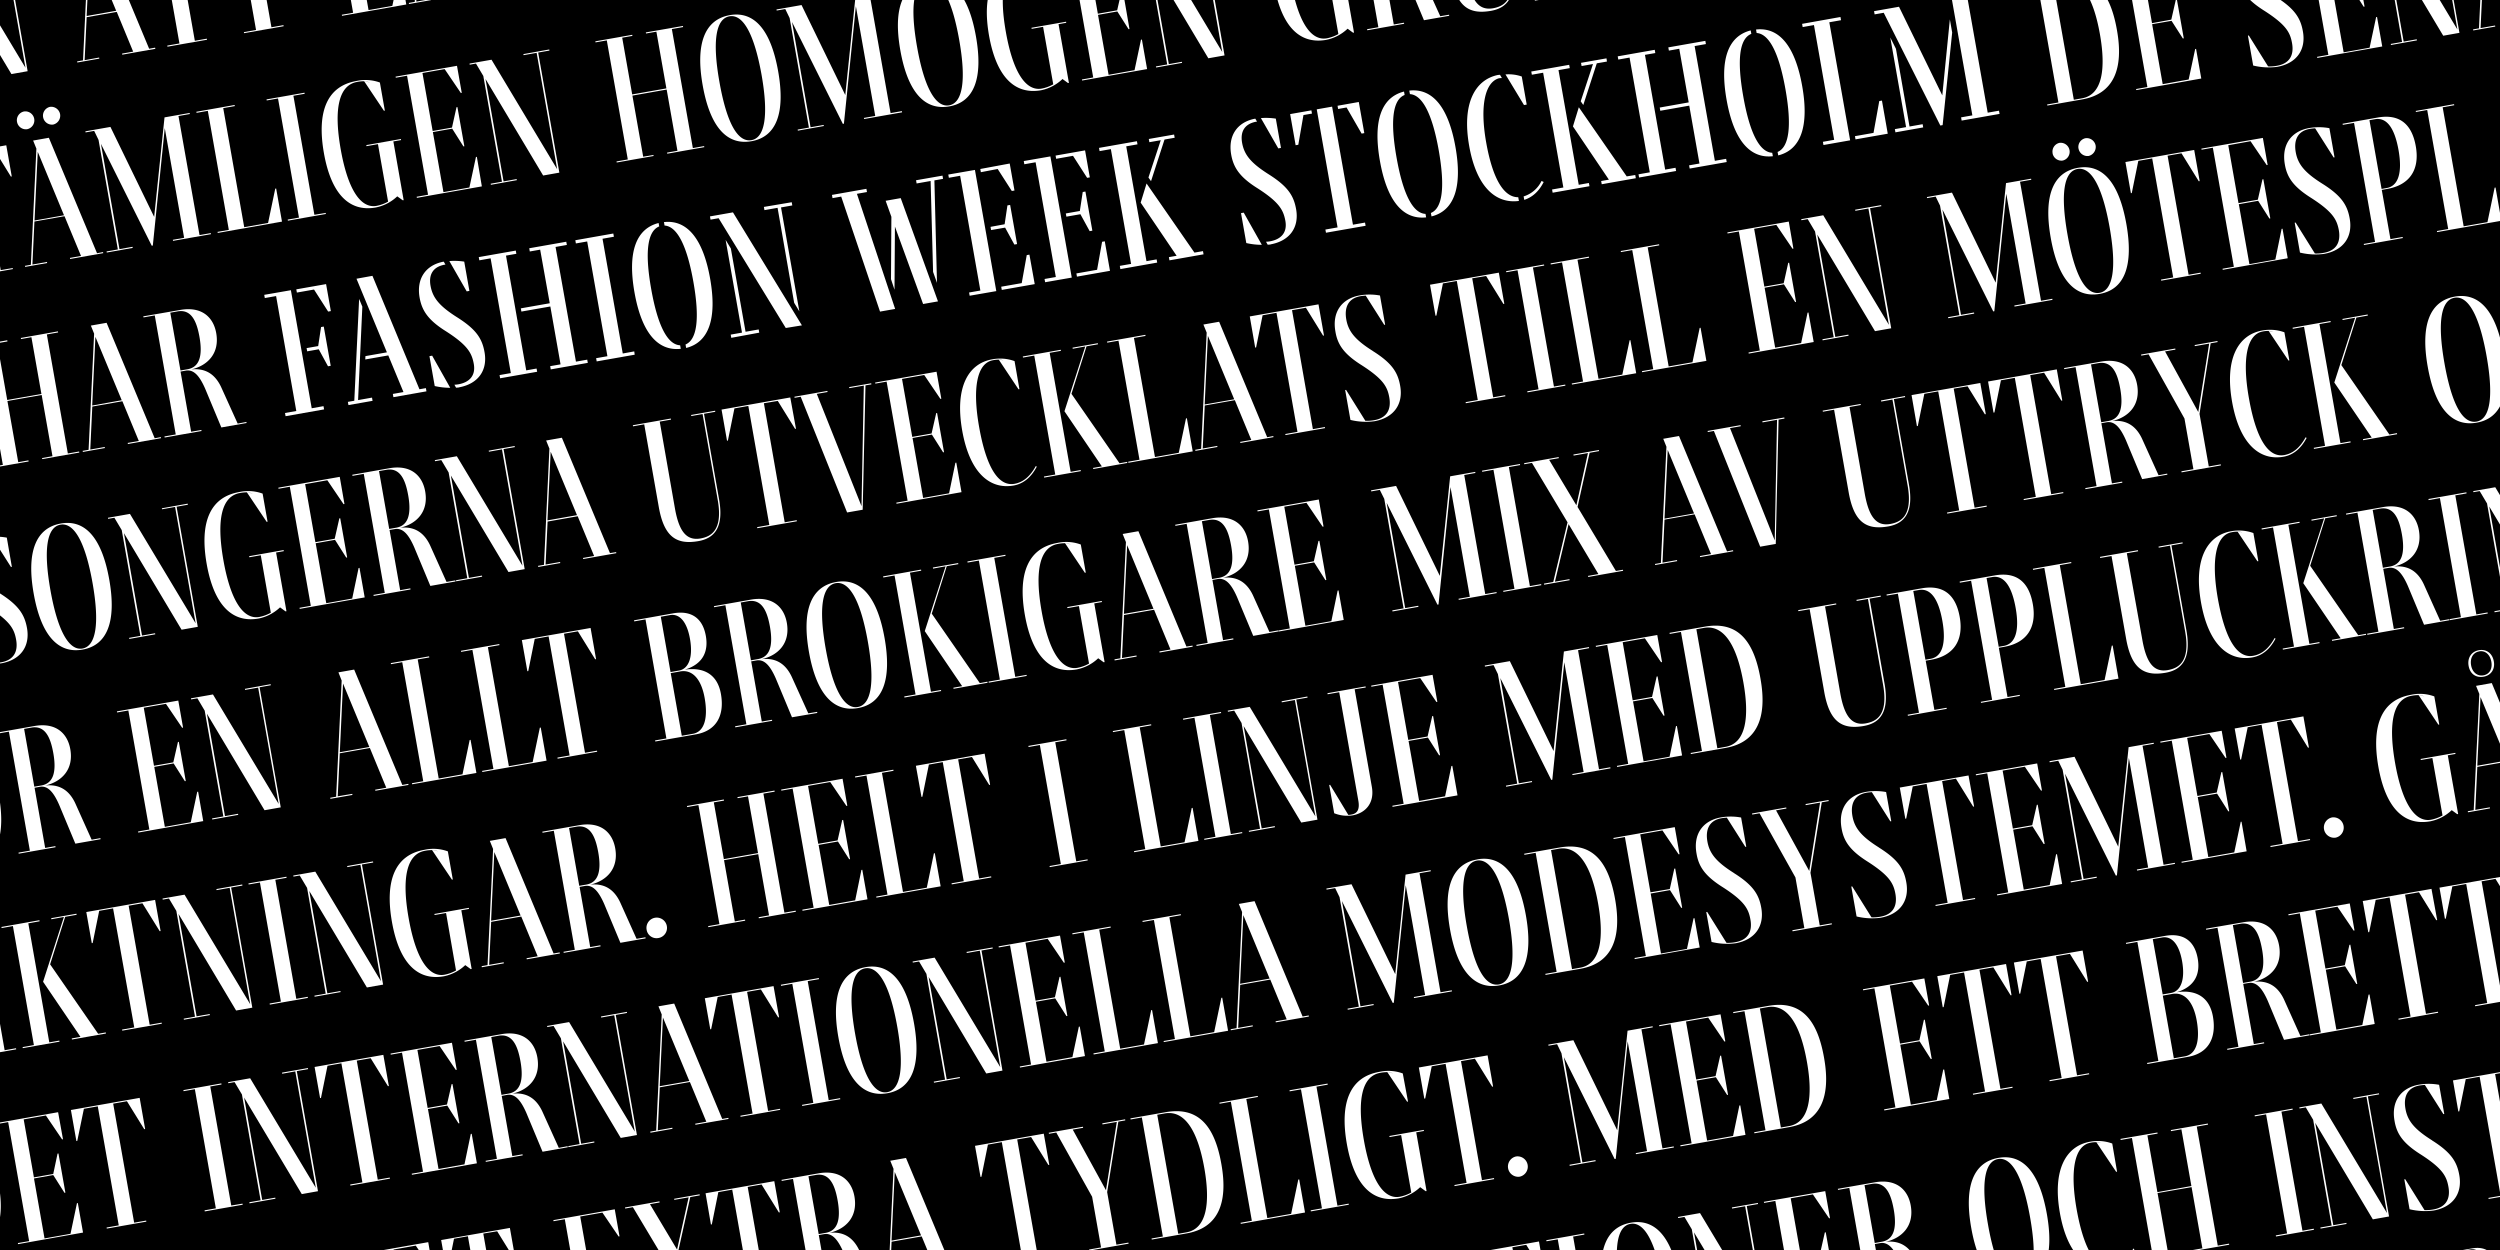 <?xml version="1.0" encoding="UTF-8"?>
<svg xmlns="http://www.w3.org/2000/svg" xmlns:xlink="http://www.w3.org/1999/xlink" id="Layer_1" data-name="Layer 1" viewBox="0 0 1080 540">
  <defs>
    <style>.cls-1{fill:none;}.cls-2{clip-path:url(#clip-path);}.cls-3{fill:#fff;}</style>
    <clipPath id="clip-path">
      <rect class="cls-1" width="1080" height="540"></rect>
    </clipPath>
  </defs>
  <g class="cls-2">
    <rect width="1080" height="540"></rect>
    <g class="cls-2">
      <path class="cls-3" d="M1335,501.42l.26,0,1.86-9.2,4-.71,6,34.06-3.48.61,0,.31,11.32-2-.06-.31-3.43.61-6-34.05,3.94-.7,5,8,.25-.05-1.57-8.91-19.66,3.47Zm-21.92,3.87.26-.05,1.86-9.2,4-.7,6,34.05-3.48.62,0,.3,11.32-2-.05-.31-3.44.6-6-34.05,3.94-.7,5,8,.26,0-1.57-8.91-19.67,3.46Zm-14.45,16.27.92-19.64,7.53,18.15Zm17.86,9.37-13.74-33-4.5.79.93,2.32-1.58,33.23-1.69.3,0,.3,6.3-1.11,0-.3-4.15.73.58-12.3,8.6-1.52,4.7,11.37-3.18.56.06.31,9.47-1.67,0-.31Zm-51-26.12,2.1-.37c3.89-.69,5.44,2.73,6.25,7.34,1,5.48-.06,8.62-3.39,9.21l-2,.36Zm19.32,31.71-4.68-10.32c-1.89-4.16-4.89-5.58-8.62-5.19,4.67-1.08,8.17-4.55,7.14-10.39-.79-4.51-4.1-7.73-10.3-6.63l-10.55,1.86.06.3,3.22-.56,6,34.05-3.23.57,0,.31,10.55-1.86,0-.31-2.92.51-3-17.2,1.48-.27c2.2-.38,3.88,1.33,5.56,5.15l4.65,11.11,7.22-1.27-.06-.31Zm-41.63-5.18.92-19.65,7.53,18.16Zm17.86,9.37-13.74-33-4.5.79.93,2.32L1242.18,544l-1.69.3,0,.3,6.3-1.11,0-.31-4.15.74.58-12.3,8.6-1.52,4.7,11.37-3.18.56.06.31,9.47-1.67,0-.31Zm-34.56-29.55a7.84,7.84,0,0,1,1.53.31Zm.47,18.24,0,.31,3.28-.58,2.9,16.44a10.9,10.9,0,0,1-3.32,1.22c-4.61.81-8.26-4.89-10.26-16.25-2.05-11.63-.48-18.29,4.69-19.21a10.76,10.76,0,0,1,2-.2l5.67,8.46.25-.05-1.42-8a12,12,0,0,0-6.73-.45c-8.19,1.45-11.38,8.51-9.25,20.59,2,11.57,7.16,17,14.84,15.6a12.46,12.46,0,0,0,6.14-3.19l1.58,1.14.25,0-3-16.8,2.2-.39-.05-.3Zm-30.06,10.1.92-19.64,7.53,18.15Zm17.86,9.37-13.74-33-4.51.8.94,2.31-1.58,33.23-1.7.3.06.31,6.3-1.12-.06-.3-4.14.73.57-12.3,8.61-1.52,4.69,11.37-3.17.56,0,.31,9.48-1.67-.06-.31Zm-12.56-36.81a2.58,2.58,0,0,0-.9-5.07,2.58,2.58,0,0,0,.9,5.07m-7.43,1.31a2.57,2.57,0,0,0-.89-5.07,2.57,2.57,0,0,0,.89,5.07M1183,519l.06.31,4.15-.74-.68,34.5L1173.75,521l3.07-.54,0-.31-9.43,1.66.06.31,1.74-.31,13.28,33.09,4.46-.78.8-35.58,1.69-.29-.06-.31Zm-38.22,29.66.92-19.65,7.53,18.16Zm17.86,9.36-13.74-33-4.51.8.94,2.31-1.59,33.23-1.69.3.06.31,6.3-1.11-.06-.31-4.15.73.58-12.3,8.6-1.52,4.7,11.37-3.17.56,0,.31,9.47-1.67,0-.31Zm-31.82-29.82.06.31,4.09-.72-3.1,19.55-9.49-17.33,3-.53-.06-.3-9.78,1.72,0,.31,2.1-.37,10.26,18.36,2.56,14.49-3.43.61,0,.3,11.27-2-.06-.31-3.43.6-2.65-15.05,3.2-20.16,2-.35,0-.31Zm-23.81,4.2,0,.31,3.74-.66,5.87,33.28-18.78-31.32-6.29,1.11.05.3,1.79-.31,2.1,3.53,5.34,30.27-3.23.57.06.31,7.42-1.31-.05-.31-3.74.66-5.16-29.29,16.48,27.61,4.66-.82L1111.27,532l3.23-.57,0-.31Zm-42,7.73,2.1-.37c3.89-.69,5.45,2.73,6.26,7.34,1,5.48-.07,8.62-3.4,9.21l-2,.36Zm19.32,31.71-4.67-10.32c-1.9-4.16-4.89-5.58-8.62-5.19,4.66-1.08,8.17-4.55,7.14-10.39-.8-4.51-4.11-7.73-10.31-6.63l-10.54,1.86,0,.3,3.23-.56,6,34-3.23.57.06.31L1074,574l-.06-.31-2.92.51-3-17.2,1.49-.27c2.2-.38,3.87,1.33,5.55,5.15l4.65,11.11,7.22-1.27,0-.31Zm-27,4.75-7.42,1.31-3-17.15,5.53-1,3.22,5.08.26,0-2-11.22-.25,0-1.3,5.83-5.53,1-2.93-16.59,6.35-1.12,4.64,6.84.26-.05-1.37-7.73-17.56,3.1,0,.3,3.23-.56,6,34.05-3.22.57,0,.31,18.59-3.28-1.49-8.45-.26,0Zm-17.56,3.1L1026,559.87l4.31-13.59,3.28-.58-.06-.3-7.22,1.27.06.31,3.58-.64-6,18.54,10.7,15.75-2.51.44,0,.3,9.73-1.71,0-.31Zm-20-31.59,3.23-.57-.06-.3-10.85,1.91,0,.31,3.23-.57,6,34.05-3.22.57.05.31,10.5-1.85-.06-.31-2.86.51Zm-21.22,3c3.89-.68,7.11,5,9.18,16.76s1,18-2.88,18.67-7.11-5-9.19-16.75-1-18,2.89-18.68m.1-.33c-7.17,1.26-9.87,8.13-7.77,20s6.9,17.32,14,16.06,9.71-8.1,7.62-20-6.86-17.33-13.87-16.09m.19-5.47a2.57,2.57,0,0,0,2.9,2.07,2.57,2.57,0,0,0-.89-5.07,2.57,2.57,0,0,0-2,3m-7.42,1.31a2.57,2.57,0,0,0,2.9,2.07,2.58,2.58,0,0,0-.9-5.07,2.56,2.56,0,0,0-2,3m-11,8.32.21,0Zm.72,15.77c-5-3.13-7-5.53-7.61-9s.41-6,4.05-6.68c.46-.08.93-.11,1.5-.16l5.33,8.36.25,0-1.47-8.35a16.89,16.89,0,0,0-5.76,0c-5.12.91-8,4.74-7,10.32.61,3.75,2.4,6.44,7.51,9.66,6.2,4,7.38,6.2,7.91,9.22.63,3.58-.81,5.9-4.29,6.51a11.92,11.92,0,0,1-2.55.19l-5.52-8.85-.26,0,1.51,8.55a18.6,18.6,0,0,0,6.88.38c5.47-1,8.28-4.84,7.36-10.07-.7-3.94-2.43-6.59-7.84-10m-34-10.1.06.31,3.74-.66,5.87,33.28L938,562.25l-6.3,1.11.05.3,1.8-.31,2.1,3.53L941,597.15l-3.22.57,0,.31,7.43-1.31-.06-.31-3.73.66-5.17-29.29,16.49,27.61,4.66-.82-6.06-34.36,3.22-.57-.05-.31Zm-15.44,38.15-7.43,1.31-3-17.15,5.53-1,3.22,5.08.25,0-2-11.22-.25.05-1.3,5.82-5.53,1-2.92-16.59,6.35-1.12,4.63,6.84.26,0L928.1,564l-17.57,3.1.05.3,3.23-.57,6,34.06-3.23.57,0,.3,18.59-3.27L933.74,590l-.25,0Zm-17.57,3.1L900.34,582l4.3-13.59,3.28-.58,0-.31-7.22,1.28.05.31,3.59-.64-6,18.53L909,602.78l-2.51.45.06.3,9.73-1.71-.06-.31Zm-20-31.59,3.22-.57-.05-.31-10.86,1.92.06.31,3.22-.57,6,34-3.23.57,0,.31,10.5-1.85,0-.31-2.87.5Zm-23.61,4.16,2.1-.37c3.89-.68,5.44,2.74,6.26,7.35,1,5.48-.07,8.62-3.4,9.2l-2.05.36Zm19.32,31.71-4.67-10.32c-1.9-4.15-4.89-5.58-8.63-5.18,4.67-1.09,8.18-4.56,7.15-10.4-.8-4.5-4.11-7.72-10.31-6.63L862.8,575.5l.06.31,3.22-.57,6,34-3.23.57.06.31,10.55-1.86-.06-.31-2.92.52-3-17.21,1.48-.26c2.21-.39,3.88,1.32,5.56,5.14l4.65,11.12,7.22-1.28,0-.3ZM848.18,601l.92-19.64,7.53,18.15Zm17.87,9.37-13.74-33-4.51.8.94,2.31-1.59,33.23-1.69.3,0,.31,6.3-1.11,0-.31-4.15.73.58-12.3,8.6-1.52,4.7,11.37-3.18.56.06.31,9.47-1.67-.05-.31Zm-12.57-36.81a2.57,2.57,0,0,0-.89-5.07,2.57,2.57,0,0,0,.89,5.07m-7.42,1.31a2.58,2.58,0,0,0-.9-5.07,2.58,2.58,0,0,0,.9,5.07m-7.63,5.26,0-.31-7.17,1.26-3,28.46L815.74,583.8l-7.17,1.26.06.31,2.46-.43,1.24,2.58,5.53,31.34-3.23.57.06.3,7.42-1.31-.05-.3-3.74.65L813,588.66l14.53,29.12.31,0,3.42-33.61,5.54,31.4-3.23.56,0,.31,10.86-1.91,0-.31-3.23.57-6-34.06Zm-51.77,9.12,4.16,23.61c1.5,8.5,5,10.9,11.33,9.78,4.67-.82,7.33-4,5.93-11.92l-4.32-24.48,3.23-.57-.06-.31-6.86,1.21.06.31,3.22-.57,4.34,24.58c1.55,8.81-2.06,10.5-5,11-3.94.69-6.11-2-7.29-8.7l-4.36-24.73,3.23-.57-.06-.31-10.85,1.92,0,.3Zm-18.34,3.24,2.1-.37c3.9-.69,5.45,2.73,6.26,7.34,1,5.48-.06,8.62-3.39,9.21l-2,.36Zm19.32,31.7L783,613.87c-1.89-4.16-4.89-5.58-8.62-5.19,4.67-1.09,8.17-4.56,7.14-10.39-.79-4.51-4.1-7.73-10.3-6.64l-10.55,1.87.05.3,3.23-.57,6,34.06-3.23.57,0,.3,10.55-1.86,0-.3-2.92.51-3-17.21,1.48-.26c2.2-.39,3.88,1.33,5.55,5.15L783,625.32l7.22-1.27-.06-.31ZM746,619l.92-19.65,7.53,18.16Zm17.86,9.36-13.74-33-4.5.79.93,2.32L745,631.71l-1.69.29.05.31,6.3-1.11,0-.31-4.15.73.57-12.29,8.61-1.52,4.7,11.37-3.18.56.05.3,9.48-1.67-.06-.3Zm-31.76-29.83,0,.31,4.15-.73-.68,34.49L722.85,600.5l3.07-.55,0-.3-9.42,1.66,0,.3,1.74-.3,13.28,33.09,4.46-.79.8-35.57,1.69-.3-.05-.31Zm-31.5,22.93L703.71,639l-3,.53.06.3L711.4,638l-.06-.31-3.22.57-6-34.06,3.23-.57-.06-.3-10.6,1.87.06.3,3-.52,2.86,16.23-9.78,1.73-2.86-16.24,2.92-.51-.06-.31-10.55,1.86.06.31,3.22-.57,6,34.05-3.23.57.06.31,10.54-1.86,0-.31-2.92.52-3.09-17.52ZM684.21,639.2,684,639c-1.52,2.75-3.46,4.63-6.12,5.09-4.41.78-8-4.24-10.11-16.32-2-11.06-.63-18.22,4-19a7.14,7.14,0,0,1,3,0l-1.34-.13,5.66,8.45.25-.05-1.41-8a12.22,12.22,0,0,0-6.33-.52c-7,1.23-10.82,8.09-8.65,20.38,2.13,12.08,7.89,16.93,14.7,15.73,2.92-.52,5.11-2.49,6.6-5.39m-39-25.75c3.9-.69,7.12,5,9.19,16.75s1,18-2.89,18.68-7.1-5-9.18-16.76c-2-11.62-1-18,2.88-18.67m.1-.34c-7.17,1.27-9.86,8.13-7.77,20s6.91,17.32,14,16.06,9.71-8.1,7.62-20-6.86-17.32-13.88-16.09M607,620.92l2.1-.37c3.89-.69,5.44,2.74,6.25,7.34,1,5.48-.06,8.62-3.39,9.21l-2.05.36Zm19.32,31.71-4.68-10.32c-1.89-4.15-4.89-5.58-8.62-5.19,4.67-1.08,8.17-4.55,7.14-10.39-.79-4.51-4.1-7.72-10.3-6.63L599.33,622l.06.31,3.22-.57,6,34-3.23.57.05.31L616,654.77l0-.31L613,655l-3-17.2,1.48-.26c2.2-.39,3.88,1.32,5.56,5.14l4.65,11.11,7.22-1.27-.06-.31Zm-27,4.76-7.43,1.3-3-17.15,5.53-1,3.22,5.09.25,0-2-11.21-.26,0-1.3,5.83-5.53,1-2.92-16.59,6.35-1.12,4.64,6.84.25-.05-1.36-7.73-17.57,3.1.06.31,3.22-.57,6,34.05-3.23.57.06.31,18.59-3.28-1.49-8.45-.26,0Zm-30.28-30.1,0,.31,3.74-.66,5.87,33.29L560,628.9l-6.3,1.11.06.31,1.79-.32,2.1,3.54,5.34,30.27-3.23.56.06.31,7.42-1.31-.05-.31-3.74.66-5.17-29.29L574.72,662l4.66-.82-6.06-34.36,3.23-.57-.06-.3Zm-24.31,4.08a7.84,7.84,0,0,1,1.53.31Zm.47,18.24,0,.31,3.28-.58,2.9,16.44a10.9,10.9,0,0,1-3.32,1.22c-4.61.81-8.26-4.88-10.26-16.25-2-11.63-.48-18.29,4.69-19.21a9.93,9.93,0,0,1,2-.19l5.66,8.45.25,0-1.41-8a12.08,12.08,0,0,0-6.74-.45c-8.19,1.45-11.38,8.51-9.25,20.59,2,11.57,7.16,17,14.84,15.6a12.53,12.53,0,0,0,6.15-3.19l1.57,1.14.26,0-3-16.8,2.21-.39-.06-.3Zm-14.86,19.94-6-34.06,3.23-.57-.05-.3-10.86,1.91.05.31,3.23-.57,6,34.05-3.23.57,0,.31,10.86-1.91,0-.31Zm-20.21-31.66.22,0Zm.72,15.77c-5-3.13-7-5.53-7.6-9-.59-3.33.41-6,4-6.68.47-.08.94-.11,1.51-.16l5.33,8.35.25,0-1.47-8.35a16.64,16.64,0,0,0-5.76,0c-5.12.91-8,4.74-7,10.32.61,3.75,2.4,6.44,7.51,9.66,6.19,4,7.38,6.19,7.91,9.22.63,3.58-.81,5.89-4.29,6.51a11.39,11.39,0,0,1-2.56.18l-5.52-8.84-.25,0,1.5,8.55a18.39,18.39,0,0,0,6.88.37c5.48-1,8.28-4.83,7.36-10.06-.69-3.94-2.43-6.59-7.84-10m-13.44,21.69L490,676.66l-3-17.15,5.53-1,3.22,5.09.26,0-2-11.22-.26,0-1.29,5.83-5.53,1L484,642.61l6.35-1.12,4.64,6.84.26-.05-1.37-7.73-17.56,3.1.05.3,3.23-.56,6,34.05-3.22.57.05.31L501,675l-1.49-8.45-.26,0Zm-32.87,5.8-6-34,2.15-.38c5.58-1,9.38,4.68,11.32,15.69,1.76,10,.68,17.31-5.11,18.33Zm-10.41-33.28,6,34.06-3.22.57.05.3L467,681c9-1.58,11.88-8.64,9.92-19.8-2-11.42-6.92-16.47-15.93-14.88l-10.09,1.77.05.31Zm-29.86,5.27,2.1-.37c3.89-.69,5.45,2.73,6.26,7.34,1,5.48-.06,8.62-3.39,9.21l-2,.36Zm19.32,31.7L439,674.53c-1.89-4.16-4.89-5.58-8.62-5.19,4.66-1.09,8.17-4.56,7.14-10.39-.79-4.51-4.11-7.73-10.3-6.63l-10.55,1.86.05.3,3.23-.57,6,34.06-3.22.57.05.3L433.28,687l0-.3-2.92.51-3-17.2,1.49-.27c2.2-.38,3.87,1.33,5.55,5.15L439,686l7.23-1.27-.06-.31Zm-49-26.47,4.16,23.6c1.5,8.5,5,10.9,11.34,9.78,4.66-.82,7.32-4,5.92-11.92l-4.31-24.48,3.22-.57-.05-.31-6.86,1.21.05.31,3.23-.57L415.68,680c1.55,8.81-2.06,10.5-5,11-3.95.69-6.12-2-7.29-8.7l-4.36-24.73,3.22-.57,0-.31-10.86,1.92.06.3Zm-9.52,18.73,3.08,17.51-3,.53.06.31,10.6-1.87-.06-.31-3.22.57-6-34.06,3.23-.57-.06-.3-10.6,1.87.06.3,3-.52,2.86,16.23-9.78,1.73-2.86-16.24,2.92-.51-.06-.31-10.55,1.86.06.31,3.22-.57,6,34.06-3.23.56.06.31,10.55-1.86-.06-.31-2.92.52-3.09-17.51Zm-41-10.15,0,.31,3.74-.66,5.87,33.29L335,668.56l-6.3,1.11.06.31,1.79-.32,2.1,3.54L338,703.46l-3.23.57.06.31,7.42-1.31,0-.31-3.74.66-5.17-29.29,16.49,27.61,4.66-.82-6.06-34.36,3.23-.57-.06-.31Zm-30.09,28.22.92-19.64,7.53,18.15Zm17.86,9.37-13.74-33-4.5.79.93,2.32L313,707.87l-1.69.3,0,.3,6.3-1.11-.05-.3-4.15.73.58-12.3,8.6-1.52,4.7,11.37-3.18.56.06.31,9.47-1.67-.05-.31Zm-22.17,3.91L296,688.59,300.33,675l3.27-.58-.05-.31-7.22,1.28.05.3,3.59-.63-6,18.53,10.7,15.75-2.51.44.06.31,9.73-1.71-.06-.31Zm-20-31.59,3.22-.57L293,676l-10.86,1.92.06.3,3.22-.57,6,34.06-3.23.57.05.31,10.5-1.86-.05-.3-2.87.5Zm-3.72,32.55-.24-.17c-1.52,2.75-3.46,4.62-6.12,5.09-4.41.78-8-4.24-10.11-16.33-2-11.06-.63-18.21,4-19a7.19,7.19,0,0,1,3,0l-1.34-.13,5.66,8.45.25,0-1.41-8a12.1,12.1,0,0,0-6.33-.52c-7,1.23-10.82,8.08-8.65,20.37,2.13,12.09,7.89,16.93,14.7,15.73,2.92-.51,5.11-2.48,6.6-5.38M261,717l-7.43,1.31-3-17.15,5.53-1,3.22,5.08.26,0-2-11.22-.26.05L256,699.92l-5.53,1-2.93-16.59,6.35-1.12,4.64,6.84.25,0-1.36-7.73-17.56,3.1,0,.3,3.23-.57,6,34.06-3.22.57,0,.31,18.59-3.28-1.49-8.45-.26,0Zm-28.59-30.39.05.31,4.15-.73-.68,34.49-12.79-32.11,3.08-.55-.06-.3-9.42,1.66.05.31,1.74-.31,13.28,33.09,4.46-.79.8-35.57,1.69-.3-.05-.31Zm-40,7.38,2.1-.37c3.89-.68,5.44,2.74,6.25,7.35,1,5.48-.06,8.61-3.39,9.2l-2.05.36Zm19.32,31.71L207,715.42c-1.89-4.15-4.89-5.58-8.62-5.18,4.67-1.09,8.17-4.56,7.14-10.4-.79-4.5-4.1-7.72-10.3-6.63l-10.55,1.86.06.31,3.22-.57,6,34.05-3.23.57.05.31,10.55-1.86,0-.31-2.92.52-3-17.21,1.48-.26c2.2-.39,3.88,1.32,5.56,5.14L207,726.88l7.22-1.28,0-.3Zm-41.63-5.18.92-19.64,7.53,18.15Zm17.86,9.37-13.74-33-4.5.8.93,2.31L169,733.26l-1.69.3.05.31,6.3-1.11,0-.31-4.15.73.58-12.3,8.6-1.52,4.7,11.37-3.18.56.06.31,9.47-1.67,0-.31Zm-25.29,4.46-6.81,1.2-6-34.05,3.33-.59-.05-.31-11,1.93.05.31,3.23-.57,6,34.06-3.22.57.05.3L166.63,734,165,724.53l-.25,0Zm-29.35-30.47a9.77,9.77,0,0,1,1.54.31Zm.47,18.24.06.31,3.27-.58,2.9,16.44a10.55,10.55,0,0,1-3.32,1.22c-4.61.81-8.25-4.88-10.26-16.25-2-11.63-.48-18.29,4.7-19.2a10,10,0,0,1,2-.2l5.66,8.45.26,0-1.42-8a12,12,0,0,0-6.73-.45c-8.2,1.44-11.39,8.5-9.26,20.58,2,11.58,7.16,17,14.85,15.6a12.5,12.5,0,0,0,6.14-3.19L144.2,738l.26-.05-3-16.8,2.2-.38,0-.31Zm-15.93,20.13-7.43,1.31-3-17.16,5.53-1,3.22,5.08.25,0-2-11.22-.26.05-1.3,5.82-5.53,1-2.92-16.6,6.35-1.11,4.64,6.83.25,0-1.36-7.73-17.57,3.09.06.31,3.22-.57,6,34.06-3.23.57.06.3L121.42,742l-1.49-8.45-.26.05ZM86.92,732.9l-3.47-19.66L85,713c3.33-.59,5.61,2.44,6.74,8.89s-.1,10.21-3.37,10.79ZM79.05,714l6,34.06-3.23.57,0,.31L93,747l0-.31-3.48.61L87,733.21l1.58-.28c6.2-1.09,9.37-5.29,8.15-12.21-1.17-6.6-4.91-9.27-10.9-8.21l-10,1.77,0,.3Zm-9.8,1.63h0ZM70,731.4c-5-3.13-7-5.52-7.61-9-.58-3.33.42-6,4-6.69a15.11,15.11,0,0,1,1.51-.15l5.32,8.35.26,0L72,715.52a16.4,16.4,0,0,0-5.76,0c-5.12.9-8,4.73-7,10.31.61,3.75,2.4,6.44,7.51,9.66,6.19,4,7.37,6.2,7.91,9.22.63,3.58-.81,5.9-4.29,6.51a11.35,11.35,0,0,1-2.56.19l-5.52-8.85-.25.05,1.5,8.55a18.82,18.82,0,0,0,6.88.37c5.48-1,8.28-4.84,7.36-10.06-.69-3.95-2.43-6.6-7.84-10m-40-8.73,2.1-.37c3.89-.68,5.45,2.74,6.26,7.35,1,5.48-.07,8.62-3.39,9.2l-2,.36Zm19.32,31.71-4.67-10.32c-1.9-4.15-4.89-5.58-8.62-5.18,4.66-1.09,8.17-4.56,7.14-10.4-.8-4.5-4.11-7.72-10.3-6.63l-10.55,1.86,0,.31,3.23-.57,6,34.06-3.22.56.05.31,10.55-1.86-.06-.31-2.92.52-3-17.21,1.49-.26c2.2-.39,3.87,1.32,5.55,5.15l4.65,11.11,7.22-1.27,0-.31Zm-27,4.76-7.42,1.31-3-17.16,5.53-1,3.22,5.08.26,0-2-11.22-.26.05L17.3,742l-5.53,1-2.93-16.6,6.35-1.12,4.64,6.84.26,0-1.37-7.73L1.16,727.43l.05.31,3.23-.57,6,34.06-3.22.56,0,.31,18.59-3.28-1.49-8.45-.26,0Z"></path>
      <path class="cls-3" d="M1307.54,458.08l9.12-1.61-.07-.41-9.12,1.61ZM1295.8,443.3l.06.31,3.74-.66,5.87,33.29-18.78-31.33-6.3,1.11,0,.31,1.8-.32,2.1,3.54,5.34,30.26-3.23.57,0,.31,7.43-1.31-.06-.31-3.73.66L1285,450.44l16.49,27.61,4.66-.82-6.06-34.36,3.22-.57,0-.31Zm-29,4.69c3.89-.68,7.12,5,9.18,16.76s1,18-2.88,18.67-7.11-5-9.19-16.75-1-18,2.89-18.68m.1-.33c-7.17,1.26-9.87,8.13-7.77,20s6.9,17.32,14,16.06,9.72-8.1,7.62-20-6.86-17.33-13.87-16.09m-10.51,38-6-34.05,3.23-.57,0-.31-10.86,1.92,0,.3,3.23-.57,6,34.06-3.22.57,0,.31,10.86-1.92-.06-.31Zm-33.88-20.27.25,0,1.87-9.2,4-.7,6,34-3.48.61.06.31,11.31-2,0-.31-3.43.6-6-34.05,4-.7,5,8,.25,0L1240.6,453l-19.66,3.46Zm-26.42,11.85,1.38-29.67L1208.85,475Zm27,14.14-20.75-49.84-6.81,1.2,1.42,3.5-2.4,50.17-2.55.45.08.46,9.51-1.67-.08-.47-6.26,1.11.87-18.57,13-2.3,7.09,17.17-4.79.85.08.46,14.31-2.52-.08-.47Zm-38.2,6.73L1174.57,500l-9.06-51.43,5-.88-.08-.47-16.55,2.92.08.47,4.88-.86,9.06,51.42-4.87.86.08.46,27.76-4.89-2.52-14.31-.39.07Zm-30.31,5.35-10.29,1.81-9.07-51.42,5-.89-.08-.46-16.55,2.92.08.46,4.87-.86,9.07,51.42-4.87.86.08.47,27.76-4.9-2.52-14.3-.39.07Zm-53-9.55,1.38-29.66,11.37,27.41Zm27,14.14-20.75-49.84-6.81,1.2,1.42,3.5-2.4,50.18-2.55.45.08.46,9.51-1.68-.08-.46-6.26,1.1.87-18.57,13-2.29,7.09,17.17-4.79.84.08.47,14.31-2.53-.08-.46ZM1062,480.17l.39-.07,2.81-13.89,6-1.06,9.07,51.42-5.26.93.08.46,17.09-3-.08-.47-5.18.92L1077.89,464l6-1.05,7.47,12.08.39-.07-2.38-13.45-29.69,5.23Zm-12.44-11.36.32,0Zm1.08,23.81c-7.53-4.74-10.56-8.35-11.48-13.61-.89-5,.62-9.12,6.11-10.08a22.66,22.66,0,0,1,2.27-.24l8,12.61.38-.07-2.22-12.6a24.7,24.7,0,0,0-8.7-.06c-7.73,1.36-12.06,7.15-10.57,15.57.92,5.66,3.63,9.73,11.34,14.59,9.35,6,11.14,9.36,11.94,13.92,1,5.41-1.22,8.9-6.47,9.83a16.64,16.64,0,0,1-3.86.28l-8.34-13.36-.38.07,2.27,12.92a28.5,28.5,0,0,0,10.39.56c8.27-1.46,12.5-7.31,11.11-15.2-1-5.95-3.67-10-11.84-15.13m-34-18.33.08.47,5.64-1,8.87,50.27-28.36-47.31-9.51,1.68.08.46,2.71-.47,3.18,5.34,8,45.7-4.87.85.08.47,11.22-2-.09-.46-5.64,1-7.8-44.23,24.89,41.7,7-1.24-9.15-51.89,4.87-.86-.08-.46Zm-21.94,57.37-9.06-51.42,4.87-.86-.09-.46L974,481.81l.08.46,4.87-.86,9.07,51.42-4.87.86.08.47,16.4-2.89-.09-.47Zm-47.89-18.82,4.67,26.44-4.49.79.08.47,16-2.82-.08-.47-4.87.86-9.07-51.42,4.87-.86-.08-.46-16,2.82.09.46,4.48-.79,4.32,24.51L932,515l-4.32-24.51,4.41-.78-.08-.47L916.05,492l.08.47,4.87-.86,9.07,51.42-4.87.86.08.46,15.93-2.81-.08-.46-4.41.78-4.66-26.45Zm-24.77,26.77-.37-.25c-2.3,4.15-5.23,7-9.25,7.69-6.65,1.17-12-6.41-15.27-24.66-2.94-16.7-.94-27.5,6-28.73a10.91,10.91,0,0,1,4.54,0l-2-.2,8.54,12.76.39-.06L912.49,494a18.21,18.21,0,0,0-9.55-.79c-10.51,1.85-16.34,12.21-13.07,30.77,3.22,18.25,11.92,25.56,22.21,23.75,4.41-.78,7.71-3.75,10-8.14m-58.92-38.88c5.87-1,10.74,7.59,13.86,25.3,3.1,17.55,1.45,27.17-4.35,28.19-6,1-10.74-7.51-13.87-25.3-3.1-17.55-1.52-27.16,4.36-28.19m.15-.51c-10.83,1.91-14.9,12.28-11.74,30.22s10.43,26.14,21.18,24.25,14.67-12.24,11.5-30.18-10.35-26.16-20.94-24.29M805.48,512l3.17-.56c5.87-1,8.22,4.13,9.45,11.09,1.46,8.27-.1,13-5.13,13.9l-3.09.55Zm29.17,47.88-7-15.58c-2.86-6.28-7.39-8.43-13-7.83,7-1.65,12.35-6.88,10.79-15.7-1.2-6.8-6.2-11.66-15.56-10l-15.93,2.81.08.46,4.88-.86,9.06,51.42-4.87.86.08.47L819,563.12l-.08-.47-4.41.78-4.58-26,2.24-.4c3.33-.58,5.86,2,8.39,7.77l7,16.78,10.9-1.92-.08-.46Zm-40.75,7.18-11.21,2-4.57-25.91,8.35-1.47,4.86,7.68.39-.07-3-16.94-.39.07-2,8.8L778,542.68l-4.42-25,9.59-1.7,7,10.33.39-.07-2.06-11.67L762,519.19l.08.47,4.87-.86L776,570.22l-4.88.86.09.46,28.07-4.95-2.25-12.76-.39.07Zm-45.73-45.44.09.47,5.64-1,8.86,50.26-28.35-47.3-9.51,1.68.08.46,2.71-.48,3.17,5.34,8.06,45.7-4.87.86.08.47,11.21-2-.08-.46-5.64,1-7.8-44.23,24.89,41.7,7-1.24L754.6,521l4.87-.86-.08-.46Zm-43.79,7.09c5.87-1,10.74,7.59,13.87,25.3,3.09,17.55,1.44,27.17-4.36,28.2-6,1-10.74-7.52-13.87-25.31-3.1-17.55-1.52-27.16,4.36-28.19m.15-.51c-10.83,1.91-14.9,12.28-11.74,30.22s10.43,26.14,21.18,24.25,14.67-12.23,11.5-30.17-10.35-26.16-20.94-24.3m-15.87,57.42-9.07-51.42,4.87-.86-.08-.47L668,535.77l.08.47,4.87-.86L682,586.8l-4.87.86.08.46,16.39-2.89-.08-.46ZM637.5,555l.38-.07,2.81-13.89,6-1.06,9.06,51.42-5.25.93.08.46,17.09-3-.09-.46-5.18.91-9.06-51.42,6-1.05,7.47,12.07.39-.06-2.37-13.46-29.7,5.24ZM615.68,579.6l1.38-29.67,11.38,27.42Zm27,14.14L621.9,543.9l-6.81,1.2,1.42,3.5-2.4,50.17-2.55.45.08.47,9.51-1.68-.08-.47-6.26,1.11.87-18.57,13-2.29,7.1,17.16-4.8.85.08.46,14.31-2.52-.08-.46Zm-66.48-27.9.39-.07,2.81-13.89,6-1.07,9.07,51.43-5.26.92.09.47,17.08-3-.08-.46-5.18.91-9.07-51.42,6-1,7.47,12.08.39-.07-2.38-13.46-29.69,5.24Zm-16.44-11,.08.47,5.65-1,8.86,50.26L546,557.29,536.45,559l.08.46,2.71-.48,3.18,5.34,8.05,45.7-4.87.86.08.47,11.22-2-.09-.46-5.64,1-7.8-44.23,24.89,41.69,7-1.24-9.15-51.88,4.87-.86-.08-.47ZM536.4,612.47l-11.21,2-4.57-25.9,8.35-1.48,4.86,7.68.39-.07-3-16.93-.38.06-2,8.8-8.35,1.47L516.12,563l9.59-1.69,7,10.32.39-.06L531,559.92l-26.52,4.68.08.46,4.87-.86,9.07,51.42-4.87.86.08.47,28.07-5-2.25-12.76-.39.07Zm-41.72-45.82.32,0Zm1.08,23.81c-7.53-4.73-10.56-8.35-11.48-13.6-.89-5,.62-9.12,6.11-10.09.7-.12,1.41-.17,2.27-.24l8,12.61.39-.07-2.22-12.6a24.94,24.94,0,0,0-8.7-.06c-7.73,1.36-12.06,7.15-10.57,15.58.92,5.66,3.63,9.72,11.34,14.58,9.35,6,11.14,9.36,11.94,13.92,1,5.41-1.22,8.91-6.47,9.83a17.22,17.22,0,0,1-3.86.29l-8.34-13.36-.38.06,2.27,12.92a28.28,28.28,0,0,0,10.39.56c8.27-1.46,12.5-7.31,11.11-15.2-1.05-6-3.67-10-11.84-15.13m-20.29,32.76-11.21,2-4.57-25.91,8.35-1.47,4.86,7.67.39-.07-3-16.93-.38.07-2,8.79-8.35,1.48-4.42-25.06,9.59-1.69,7,10.33.39-.07-2.06-11.68-26.52,4.68.08.46,4.87-.85,9.07,51.42-4.88.86.09.46,28.07-5L478.64,610l-.39.07Zm-55.93-43.16,3.17-.56c5.88-1,8.23,4.13,9.45,11.09,1.46,8.27-.09,13-5.12,13.9L424,605Zm29.17,47.88-7-15.58c-2.86-6.28-7.38-8.43-13-7.83,7.05-1.64,12.34-6.88,10.79-15.7-1.2-6.8-6.21-11.66-15.56-10l-15.93,2.81.08.46,4.87-.86L422,632.65l-4.87.86.08.47,15.93-2.81-.08-.47-4.41.78-4.58-26,2.24-.4c3.33-.58,5.85,2,8.39,7.77l7,16.78,10.9-1.92-.08-.46Zm-55.56-12.61-5.23-29.69,2.39-.43c5-.88,8.47,3.69,10.18,13.44s-.15,15.41-5.1,16.28Zm-11.88-28.52,9.06,51.42-4.87.86.08.46,16.78-3-.08-.46-5.26.93-3.75-21.27,2.4-.42c9.36-1.65,14.14-8,12.3-18.43-1.76-10-7.41-14-16.46-12.41l-15.16,2.67.08.47Zm-20,67.31.37.26c2.82-3.45,6.63-9,5.58-14.94-.52-2.94-2.76-4.3-4.92-3.92a4.43,4.43,0,0,0-3.54,5.25,5.19,5.19,0,0,1,5.71,4.34c.42,2.4-.47,5.5-3.2,9m-35.88-57.45,3.17-.56c5.88-1,8.22,4.13,9.45,11.09,1.46,8.27-.1,13-5.12,13.9l-3.1.54Zm29.17,47.87-7-15.58c-2.86-6.27-7.39-8.42-13-7.83,7-1.64,12.34-6.88,10.78-15.69-1.2-6.81-6.2-11.67-15.56-10l-15.93,2.81.09.47,4.87-.86,9.07,51.42-4.88.86.09.46,15.92-2.81-.08-.46-4.4.78-4.59-26,2.25-.4c3.32-.59,5.85,2,8.38,7.77l7,16.78,10.9-1.92-.08-.46Zm-62.85-7.81,1.39-29.67,11.37,27.42Zm27,14.14L297.9,601l-6.8,1.2,1.41,3.5-2.39,50.17-2.55.45.08.46,9.51-1.67-.08-.47-6.27,1.11.87-18.57,13-2.29,7.09,17.16-4.8.85.09.46,14.3-2.52-.08-.46Zm-52.2-44.62a13.08,13.08,0,0,1,2.32.47Zm.71,27.55.09.46,4.95-.87,4.37,24.82a16.24,16.24,0,0,1-5,1.84c-7,1.23-12.47-7.37-15.49-24.54-3.1-17.55-.73-27.61,7.08-29a15.67,15.67,0,0,1,3.06-.3L274.76,619l.39-.07L273,606.77a18.24,18.24,0,0,0-10.16-.68c-12.37,2.19-17.19,12.84-14,31.09,3.08,17.48,10.81,25.6,22.41,23.56a18.77,18.77,0,0,0,9.27-4.83l2.38,1.74.39-.07-4.47-25.37,3.32-.58-.08-.47Zm-37.69-20.7.08.46,5.65-1,8.86,50.27-28.35-47.31-9.52,1.68.09.46,2.7-.47,3.18,5.34,8.05,45.7-4.87.86.08.46,11.22-2-.08-.46-5.65,1-7.8-44.23L238,665.57l7-1.24-9.15-51.89,4.87-.86-.08-.46Zm-21.94,57.36L198.47,619l4.87-.86-.08-.46-16.4,2.89.08.46,4.88-.86,9.06,51.43-4.87.85.08.47,16.4-2.89-.08-.47ZM173,623.05l.08.46,5.65-1,8.86,50.26-28.35-47.3-9.51,1.67.08.47,2.71-.48,3.17,5.34,8.06,45.7-4.87.86.08.46,11.21-2-.08-.47-5.65,1-7.8-44.23,24.9,41.69,7-1.24-9.15-51.89,4.88-.85-.09-.47Zm-33.19,6.17.32,0ZM140.92,653c-7.54-4.73-10.57-8.35-11.49-13.6-.89-5,.62-9.12,6.11-10.09.7-.12,1.41-.17,2.27-.24l8.05,12.61.38-.07L144,629a24.94,24.94,0,0,0-8.7-.06c-7.73,1.36-12.06,7.15-10.57,15.58.92,5.65,3.63,9.72,11.34,14.58,9.35,6,11.14,9.36,11.95,13.92,1,5.41-1.22,8.91-6.48,9.83a17.17,17.17,0,0,1-3.86.29l-8.34-13.36-.38.06,2.27,12.92a28.28,28.28,0,0,0,10.39.56c8.27-1.46,12.5-7.31,11.11-15.2-1.05-5.95-3.67-9.95-11.83-15.13M122,685.54l-9.07-51.42,4.88-.86-.09-.46-16.39,2.89.08.46,4.87-.86,9.07,51.43-4.87.85.08.47,16.4-2.89-.09-.47Zm-32-47.86.08.46L96.4,637l-1,52.08-19.32-48.5,4.64-.81-.08-.47-14.23,2.51.08.46,2.63-.46,20.05,50,6.73-1.19,1.21-53.72,2.56-.45-.09-.46ZM43.12,646l.08.47,6.26-1.11-1,52.09L29.12,648.9l4.64-.82-.08-.46-14.23,2.51.08.46,2.63-.46,20.06,50,6.72-1.19,1.22-53.71,2.55-.45-.08-.46ZM.86,688l1.38-29.67,11.38,27.42Zm27,14.14L7.08,652.31l-6.8,1.2L1.69,657l-2.4,50.17-2.55.45.08.47,9.52-1.68L6.25,706,0,707.06l.87-18.57,13-2.29L21,703.36l-4.8.85.08.46,14.31-2.52-.08-.46Z"></path>
      <path class="cls-3" d="M1265.55,399.57l-9.07-51.42,3.25-.57c8.43-1.49,14.16,7.07,17.1,23.7,2.65,15.07,1,26.13-7.72,27.67Zm-15.72-50.24,9.07,51.42-4.87.86.08.46,15.08-2.66c13.53-2.38,18-13.05,15-29.91-3-17.24-10.45-24.87-24.06-22.47l-15.23,2.69.08.46Zm-38.12,6.72,6.29,35.64c2.26,12.84,7.52,16.46,17.11,14.77,7-1.24,11.06-6,9-18l-6.52-37,4.87-.86-.08-.46L1232,352l.08.46,4.87-.86,6.54,37.12c2.35,13.3-3.1,15.85-7.51,16.63-6,1-9.23-3.07-11-13.13l-6.59-37.35,4.87-.85-.08-.47-16.39,2.89.08.47Zm-13.36,55.37-4.79.85-4.77-27.07,4.09-.72c5.34-.94,9.14,3.41,10.57,11.53,1.55,8.82-.23,14.55-5.1,15.41m-13.86-50.57,3.94-.7c4.49-.79,7.46,3.39,8.67,10.27,1.41,8-.59,12.94-4.76,13.68l-3.64.64ZM1195,383.71c7.56-2.37,10.13-7.68,8.93-14.49-1.35-7.65-6.2-11.18-14.17-9.78l-16.85,3,.08.47,4.87-.86,9.07,51.42-4.87.86.08.46,17.63-3.1c8.5-1.5,12.41-7.85,10.72-17.44-1.45-8.2-7.08-11.67-15.49-10.51m-52.43-2.07.39-.07,2.81-13.89,6-1.07,9.07,51.43-5.26.92.08.47,17.09-3-.08-.46-5.18.91-9.07-51.42,6-1.05,7.47,12.08.38-.07L1169.87,363l-29.69,5.23Zm-35.77-7.09,6.28,35.65c2.27,12.83,7.53,16.45,17.12,14.76,7-1.24,11.06-6,8.94-18l-6.51-37,4.87-.86-.08-.47L1127,370.5l.09.46,4.87-.86,6.54,37.12c2.35,13.3-3.1,15.86-7.51,16.63-6,1-9.23-3.07-11-13.12l-6.58-37.35,4.87-.86-.08-.47-16.39,2.89.08.47Zm-50.6,22.32.38-.07,2.82-13.89,6-1.07,9.07,51.43-5.26.92.08.47,17.09-3-.08-.46-5.18.91-9.07-51.42,6-1.05,7.47,12.08.39-.07-2.37-13.45-29.69,5.23Zm-33.1,5.83.39-.07,2.81-13.89,6-1.06,9.07,51.42-5.26.93.08.46,17.09-3-.08-.46-5.18.91L1039,386.51l6-1.05,7.47,12.07.39-.06L1050.4,384l-29.69,5.24Zm-2.58,40.08-11.21,2-4.57-25.9,8.35-1.48,4.87,7.68.38-.07-3-16.94-.39.07-2,8.8-8.35,1.47-4.42-25.05,9.59-1.69,7,10.32.38-.06-2.06-11.68-26.52,4.68.08.46,4.87-.86,9.07,51.42-4.87.86.08.47,28.07-4.95-2.25-12.76-.39.07Zm-55.92-43.16,3.17-.56c5.87-1,8.22,4.14,9.45,11.1,1.46,8.27-.1,13-5.13,13.89l-3.09.55Zm29.17,47.88-7-15.58c-2.86-6.27-7.39-8.42-13-7.83,7.05-1.64,12.35-6.88,10.79-15.69-1.2-6.81-6.2-11.67-15.56-10L953,401.19l.08.47,4.88-.86L967,452.22l-4.87.86.08.46,15.93-2.81-.08-.46-4.41.78-4.58-26,2.24-.39c3.33-.59,5.86,2,8.39,7.77l7,16.78,10.9-1.92-.08-.47Zm-49.88,8.8-4.79.84-4.77-27.06,4.09-.73c5.34-.94,9.14,3.42,10.57,11.54,1.55,8.81-.23,14.55-5.1,15.41M930,405.72,934,405c4.49-.79,7.46,3.39,8.67,10.27,1.41,8-.59,12.95-4.76,13.68l-3.64.64Zm10.49,22.87c7.56-2.37,10.13-7.69,8.93-14.5-1.35-7.65-6.2-11.18-14.17-9.78l-16.85,3,.08.46,4.87-.86,9.07,51.42-4.87.86.08.47,17.63-3.11c8.5-1.5,12.41-7.85,10.72-17.44-1.45-8.2-7.08-11.67-15.49-10.5m-68.13.69.39-.07,2.81-13.89,6-1.07,9.07,51.43-5.26.92.08.47,17.09-3-.08-.46-5.18.91-9.07-51.42,6-1.05,7.47,12.08.39-.07-2.38-13.45L870,415.82Zm-33.09,5.83.38-.07,2.82-13.89,6-1.06,9.07,51.42-5.26.93.08.46,17.09-3-.08-.46-5.18.91-9.07-51.42,6-1.05,7.47,12.07.39-.06-2.37-13.46-29.7,5.24Zm-2.58,40.08-11.21,2-4.57-25.9,8.35-1.48,4.86,7.68.39-.07-3-16.94-.39.07-1.95,8.8-8.35,1.47-4.42-25.05,9.59-1.69,7,10.32.39-.07-2.06-11.67-26.53,4.68.09.46,4.87-.86,9.07,51.42-4.88.86.09.47,28.07-4.95L839.87,462l-.39.07Zm-67.35,11.88-9.07-51.42,3.25-.58c8.43-1.48,14.16,7.07,17.09,23.7,2.66,15.08,1,26.13-7.72,27.67Zm-15.72-50.25,9.07,51.42-4.87.86.08.46L773,486.91c13.53-2.39,18-13.06,15-29.91-3-17.25-10.44-24.87-24.05-22.47l-15.23,2.68.08.47Zm-4.93,53.89-11.21,2-4.57-25.91,8.35-1.47,4.86,7.67.39-.07-3-16.93-.39.07-2,8.8-8.35,1.47-4.42-25.06,9.59-1.69,7,10.33.39-.07-2.06-11.68-26.52,4.68.08.47,4.87-.86,9.07,51.42-4.87.86.08.46,28.07-4.95-2.25-12.76-.39.07ZM714,443.81l-.08-.46-10.82,1.91-4.47,43L679.7,449.38l-10.82,1.9.08.47,3.71-.66,1.88,3.9,8.35,47.32-4.87.86.08.47,11.21-2-.08-.47-5.65,1-8-45.47,21.94,44,.47-.08,5.16-50.74,8.36,47.4-4.87.86.08.46,16.39-2.89-.08-.46-4.87.85-9.07-51.42Zm-57.51,64.52a4.44,4.44,0,0,0-1.54-8.74,4.44,4.44,0,0,0,1.54,8.74m-41.19-33.72.39-.07,2.81-13.89,6-1.06L633.56,511l-5.26.93.09.46,17.09-3-.09-.46-5.18.91-9.06-51.42,6-1.05,7.47,12.07.39-.06-2.37-13.46-29.7,5.24Zm-15.8-11.4a12.36,12.36,0,0,1,2.32.46Zm.71,27.54.08.46,5-.87,4.38,24.82a16.21,16.21,0,0,1-5,1.84c-7,1.23-12.46-7.37-15.49-24.53-3.09-17.56-.72-27.62,7.09-29a15.54,15.54,0,0,1,3.06-.3l8.54,12.76.39-.06L606,463.73a18.11,18.11,0,0,0-10.17-.68c-12.37,2.18-17.19,12.83-14,31.08,3.08,17.48,10.81,25.6,22.41,23.56a18.84,18.84,0,0,0,9.28-4.83l2.38,1.74.38-.07-4.47-25.36,3.33-.59-.08-.46Zm-22.44,30.11-9.06-51.43,4.87-.86-.08-.46L557.06,471l.08.46,4.88-.85L571.08,522l-4.87.86.08.46,16.4-2.89-.08-.46Zm-20,3.53-10.29,1.81-9.07-51.42,5-.89-.08-.46-16.55,2.92.08.46,4.87-.86,9.07,51.42-4.87.86.08.47,27.76-4.9-2.52-14.3-.39.06ZM509,533l-9.07-51.43,3.25-.57c8.43-1.48,14.16,7.07,17.1,23.7,2.65,15.08,1,26.13-7.72,27.67Zm-15.72-50.25,9.07,51.42-4.87.86.08.46,15.08-2.66c13.53-2.38,18-13,15-29.91-3-17.24-10.45-24.86-24.06-22.46l-15.23,2.68.08.47Zm-17.09,2.53.08.47,6.19-1.09-4.68,29.52L463.43,488l4.48-.79-.08-.46-14.77,2.6.08.46,3.17-.56L471.8,517l3.86,21.88-5.18.92.08.46,17-3-.09-.46-5.18.91-4-22.73,4.84-30.44,3-.53-.08-.46Zm-52.61,23.15.39-.07,2.81-13.89,6-1.06,9.07,51.42-5.26.93.08.46,17.09-3-.08-.46-5.18.91-9.07-51.42,6-1.05,7.47,12.07.39-.06-2.38-13.46L421.2,495Zm-38.44,27.51,1.39-29.66,11.37,27.41Zm27,14.14-20.75-49.84-6.8,1.2,1.41,3.5-2.39,50.17-2.56.45.09.47,9.51-1.68-.08-.46-6.27,1.1.87-18.57,13-2.29,7.1,17.16-4.8.85.09.46,14.3-2.52-.08-.46Zm-62.89-41.93,3.17-.56c5.88-1,8.23,4.13,9.45,11.09,1.46,8.27-.09,13-5.12,13.9l-3.09.55ZM378.39,556l-7.06-15.58c-2.86-6.28-7.38-8.43-13-7.83,7.05-1.64,12.34-6.88,10.79-15.7-1.2-6.8-6.2-11.66-15.56-10l-15.93,2.81.08.46,4.87-.86,9.07,51.42-4.87.86.08.47,15.93-2.81-.08-.47-4.41.78-4.58-26,2.24-.4c3.33-.58,5.86,2,8.39,7.77l7,16.78,10.91-1.92-.09-.46ZM307.12,529l.39-.07L310.32,515l6-1.07,9.07,51.43-5.26.92.08.47,17.09-3-.08-.46-5.18.91L323,512.75,329,511.7l7.48,12.08.38-.07-2.37-13.45-29.69,5.23Zm2.37,39.2L293,540.53l5.2-23.4,4.1-.73-.08-.46-11,1.94.09.46,6.18-1.09-5,22.56L280.78,520.2l4.18-.74-.09-.47L270,521.63l.08.46,3.33-.59,15.37,25.68-6.23,25.73-4,.71.08.47,11-1.94-.08-.46-6.26,1.1,5.9-24.88L302,569.48l-4.49.79.08.46,15.08-2.66-.08-.46ZM271,574.94l-11.21,2L255.2,551l8.35-1.48,4.86,7.68.39-.07-3-16.93-.38.06-2,8.8-8.35,1.47-4.42-25,9.59-1.69,7,10.32.39-.06-2.06-11.68-26.52,4.68.08.46,4.87-.86,9.07,51.42-4.87.86.08.47,28.07-4.95-2.25-12.76-.39.07Zm-78.07-25.86.39-.06,2.81-13.89,6-1.07,9.07,51.42-5.26.93.08.47,17.09-3-.08-.46-5.18.91-9.07-51.42,6-1,7.48,12.08.38-.07-2.37-13.46-29.69,5.24Zm-2.58,40.09-11.21,2-4.57-25.9,8.35-1.47,4.86,7.67.39-.07-3-16.93-.38.06-2,8.8-8.35,1.47-4.42-25,9.59-1.69,7,10.33.39-.07L185,536.61l-26.52,4.68.08.46,4.87-.86,9.07,51.42-4.87.86.08.47,28.07-4.95-2.25-12.76-.39.07Zm-49.64,8.75-9.07-51.42,3.25-.58C143.3,544.44,149,553,152,569.62c2.66,15.08,1,26.13-7.72,27.67ZM125,547.67,134,599.09l-4.88.86.09.46,15.07-2.65c13.54-2.39,18-13.06,15-29.91-3-17.25-10.44-24.87-24.05-22.47L120,548.06l.08.47Zm-31.55,5.08.08.47,6.26-1.11-1,52.09L79.42,555.7l4.64-.82-.08-.46-14.23,2.51.09.46,2.62-.46,20.06,50,6.72-1.19L100.46,552l2.55-.45-.08-.46ZM71.17,610.18l-11.21,2-4.57-25.9,8.35-1.47,4.86,7.67.39-.07-3-16.93-.38.07-2,8.79-8.35,1.47-4.42-25L60.48,559l7,10.33.39-.07-2.06-11.68L39.29,562.3l.08.46,4.87-.86,9.07,51.43-4.87.85.08.47,28.07-4.95-2.25-12.76L74,597Zm-31.24,5.5L29.65,617.5l-9.07-51.42,5-.89-.09-.46L9,567.64l.08.47,4.87-.86L23,618.67l-4.88.86.09.46L46,615.1l-2.53-14.31-.38.07ZM-.13,622.75l-4.79.84-4.77-27.06,4.1-.72c5.33-.94,9.13,3.41,10.56,11.53,1.56,8.81-.22,14.55-5.1,15.41M-14,572.17l4-.69c4.48-.8,7.45,3.38,8.66,10.27,1.41,8-.58,12.94-4.76,13.67l-3.63.64ZM-3.5,595c7.56-2.37,10.13-7.69,8.93-14.49-1.35-7.66-6.2-11.19-14.16-9.78l-16.86,3,.08.46,4.87-.86,9.07,51.43-4.87.85.08.47L1.27,623c8.51-1.5,12.41-7.85,10.72-17.44C10.54,597.35,4.91,593.87-3.5,595"></path>
      <path class="cls-3" d="M1221.18,269.57l.08.46,5.64-1,8.86,50.26L1207.41,272l-9.51,1.67.08.47,2.71-.48,3.17,5.34,8.06,45.7-4.87.86.08.46,11.21-2-.08-.47-5.64,1-7.8-44.23L1229.71,322l7-1.24-9.15-51.89,4.87-.85-.08-.47Zm-23.33,57.61-11.21,2-4.57-25.91,8.35-1.47,4.86,7.68.39-.07-3-16.94-.39.07-2,8.8-8.35,1.47-4.42-25.05,9.59-1.69,7,10.32.39-.07-2.06-11.67L1166,279.3l.09.47,4.87-.86,9.07,51.42-4.88.86.09.46,28.07-4.95L1201,314l-.39.06Zm-45.24-45.84a12.57,12.57,0,0,1,2.32.47Zm.71,27.54.08.46,4.95-.87,4.38,24.82a16.2,16.2,0,0,1-5,1.85c-7,1.22-12.46-7.37-15.49-24.54-3.09-17.55-.72-27.62,7.09-29a15.54,15.54,0,0,1,3.06-.3l8.54,12.77.39-.07-2.14-12.14a18.11,18.11,0,0,0-10.17-.68c-12.37,2.18-17.19,12.84-14,31.09,3.08,17.47,10.81,25.6,22.41,23.55a18.82,18.82,0,0,0,9.28-4.82l2.38,1.73.38-.07L1165,307.3l3.33-.59-.08-.46Zm-37.69-20.7.08.46,5.64-1,8.87,50.26-28.36-47.3-9.51,1.67.08.47,2.71-.48,3.17,5.34,8.06,45.7-4.87.86.08.46,11.21-2-.08-.47-5.64,1-7.8-44.23,24.89,41.69,7-1.24-9.15-51.88,4.87-.86-.08-.47Zm-45.43,42.61,1.39-29.66L1083,328.54Zm27,14.14-20.75-49.84-6.8,1.2,1.41,3.5L1068.64,350l-2.56.45.09.46,9.51-1.68-.08-.46-6.27,1.1.87-18.57,13-2.29,7.1,17.17-4.8.84.08.47,14.31-2.53-.08-.46ZM1071,281.38c2.56-.45,4.7,1.33,5.26,4.5s-.88,5.41-3.43,5.86-4.76-1.23-5.31-4.32.85-5.57,3.48-6m1.93,10.91c3.24-.58,5-3.28,4.41-6.6-.61-3.48-3.18-5.42-6.43-4.85s-5.08,3.29-4.47,6.77,3.16,5.26,6.49,4.68m-27.93,8a12.25,12.25,0,0,1,2.32.47Zm.71,27.54.08.46,5-.87,4.38,24.82a16.2,16.2,0,0,1-5,1.85c-7,1.22-12.46-7.38-15.49-24.54-3.09-17.56-.72-27.62,7.09-29a15.67,15.67,0,0,1,3.06-.3l8.55,12.77.38-.07-2.14-12.14a18.06,18.06,0,0,0-10.16-.68c-12.38,2.18-17.19,12.84-14,31.09,3.09,17.47,10.82,25.6,22.42,23.55a18.79,18.79,0,0,0,9.27-4.82l2.38,1.73.39-.07-4.48-25.36,3.33-.59-.08-.46Zm-36.74,34a4.44,4.44,0,0,0-1.54-8.74,4.44,4.44,0,0,0,1.54,8.74m-41.19-33.72.39-.07L971,314.17l6-1.07,9.07,51.43-5.26.92.08.47,17.09-3-.08-.46-5.18.91-9.07-51.42,6-1.05L997.06,323l.39-.07-2.38-13.45-29.69,5.23Zm-2.58,40.08-11.21,2-4.57-25.91,8.36-1.47,4.86,7.67.38-.07-3-16.93-.39.07-2,8.79-8.35,1.48-4.42-25.06,9.59-1.69,7,10.33.38-.07-2.06-11.68-26.52,4.68.08.46,4.87-.85,9.07,51.42-4.87.86.08.46,28.07-4.95L968.34,355,968,355Zm-34.73-46.9-.09-.46-10.82,1.91-4.47,43-18.89-38.85-10.82,1.91.08.47,3.71-.66,1.89,3.9,8.34,47.32-4.87.86.08.46,11.21-2-.08-.47-5.64,1-8-45.47,21.94,44,.47-.08,5.16-50.75L928,374.77l-4.87.86.08.46,16.39-2.89-.08-.47-4.87.86-9.07-51.42Zm-45,61-11.21,2-4.57-25.9,8.35-1.47,4.86,7.67.39-.07-3-16.93-.38.06-2,8.8-8.35,1.47-4.42-25.05,9.59-1.69,7,10.33.39-.07-2.06-11.68-26.52,4.68.08.46,4.87-.86,9.07,51.43-4.87.85.08.47,28.07-4.95L888.62,369l-.39.07Zm-62.37-28.63.38-.07,2.82-13.89,6-1.07L841.38,390l-5.26.92.08.47,17.09-3-.08-.47-5.18.91L839,337.44l5.95-1.05,7.47,12.08.39-.07L850.4,335l-29.7,5.23Zm-12.45-11.36.32,0Zm1.09,23.8c-7.53-4.73-10.56-8.34-11.49-13.6-.89-5,.63-9.12,6.12-10.08.69-.13,1.4-.17,2.27-.25l8,12.62.39-.07-2.23-12.6a24.7,24.7,0,0,0-8.7-.06c-7.73,1.36-12,7.14-10.57,15.57.92,5.66,3.63,9.73,11.35,14.59,9.35,6,11.13,9.36,11.94,13.92.95,5.41-1.22,8.9-6.48,9.83a16.64,16.64,0,0,1-3.86.28l-8.33-13.36-.39.07,2.28,12.91a28,28,0,0,0,10.38.56c8.28-1.45,12.51-7.3,11.12-15.19-1-6-3.67-10-11.84-15.14M780,347.35l.08.47,6.19-1.09-4.68,29.53-14.34-26.18,4.48-.79-.08-.46-14.77,2.6.08.46,3.17-.55,15.5,27.72,3.85,21.88-5.18.92.09.46,17-3-.08-.46-5.19.91-4-22.73L787,346.6l3-.53-.08-.46Zm-32,6,.33,0Zm1.09,23.81c-7.53-4.74-10.56-8.35-11.49-13.61-.88-5,.63-9.12,6.12-10.08.69-.13,1.4-.17,2.27-.25l8,12.62.39-.07-2.22-12.6a24.7,24.7,0,0,0-8.7-.06c-7.74,1.36-12.06,7.14-10.57,15.57.92,5.66,3.63,9.73,11.34,14.59,9.35,6,11.14,9.36,11.94,13.92,1,5.41-1.22,8.9-6.48,9.83a16.59,16.59,0,0,1-3.85.28l-8.34-13.36-.39.07,2.28,12.91a28.28,28.28,0,0,0,10.39.57c8.27-1.46,12.5-7.31,11.11-15.2-1-5.95-3.67-10-11.84-15.13m-20.29,32.76-11.22,2L713.09,386l8.35-1.47,4.86,7.67.39-.07-3-16.93-.39.06-1.95,8.8L713,385.48l-4.42-25.05,9.59-1.69,7,10.33.39-.07-2.06-11.68L697,362l.09.46,4.87-.86L711,413l-4.87.85.08.47,28.07-5L732,396.64l-.38.07Zm-49.65,8.75-9.06-51.42,3.24-.58c8.43-1.48,14.17,7.07,17.1,23.7,2.66,15.08,1,26.13-7.72,27.67Zm-15.71-50.25,9.06,51.42-4.87.86.08.46,15.08-2.65c13.53-2.39,17.95-13.06,15-29.91-3-17.25-10.44-24.87-24.05-22.47l-15.24,2.68.08.47Zm-25.4,3.36c5.87-1,10.74,7.59,13.87,25.3,3.09,17.56,1.44,27.18-4.36,28.2-6,1.05-10.73-7.52-13.87-25.3-3.1-17.56-1.52-27.16,4.36-28.2m.15-.5c-10.83,1.91-14.9,12.27-11.74,30.21S637,427.6,647.7,425.7s14.67-12.23,11.5-30.17-10.35-26.16-20.94-24.29m-20.14,5.14-.09-.46-10.82,1.91-4.47,43L583.86,382,573,383.85l.08.47,3.71-.66,1.89,3.9,8.34,47.32-4.87.86.08.46,11.21-2-.08-.47-5.64,1-8-45.47,21.94,44,.47-.08,5.16-50.74,8.36,47.4-4.87.86.08.46,16.39-2.89-.08-.46-4.87.85-9.07-51.42ZM535.72,425l1.39-29.67,11.37,27.42Zm27,14.14-20.75-49.84-6.8,1.2,1.41,3.49-2.39,50.18-2.55.45.08.46,9.51-1.68-.08-.46-6.27,1.11.88-18.58,13-2.29,7.09,17.17-4.79.85.08.46,14.3-2.52-.08-.47Zm-38.2,6.73-10.28,1.82-9.07-51.43,5-.88-.08-.47-16.55,2.92.08.46,4.87-.85,9.07,51.42-4.87.86.08.46,27.76-4.89L528,431l-.39.07Zm-30.31,5.35-10.28,1.81-9.07-51.42,5-.89-.09-.46-16.54,2.92.08.46,4.87-.86,9.07,51.42-4.88.86.09.47,27.76-4.9-2.53-14.3-.38.06Zm-30.93,5.45-11.21,2-4.57-25.91,8.35-1.47,4.86,7.67.39-.06-3-16.94-.38.07-2,8.8-8.35,1.47L443,407.27l9.59-1.7,7,10.33.39-.07-2.06-11.67-26.52,4.67.08.47,4.87-.86,9.07,51.42-4.87.86.08.46,28.07-4.95-2.25-12.76-.39.07Zm-45.72-45.44.08.47,5.64-1L432.12,461l-28.36-47.3-9.51,1.68.08.46,2.71-.48,3.17,5.34,8.06,45.7-4.87.86.08.47,11.22-2-.09-.46-5.64,1-7.8-44.23,24.89,41.7,7-1.24L424,410.62l4.87-.86-.08-.46Zm-43.8,7.09c5.88-1,10.75,7.59,13.87,25.3,3.09,17.55,1.44,27.17-4.36,28.2s-10.73-7.52-13.87-25.31c-3.09-17.55-1.52-27.16,4.36-28.19m.15-.51c-10.83,1.91-14.9,12.28-11.74,30.22s10.43,26.14,21.18,24.25,14.67-12.23,11.51-30.17-10.36-26.16-20.95-24.3M358,475.27l-9.07-51.42,4.87-.86-.08-.47-16.39,2.89.08.47,4.87-.86,9.07,51.42-4.87.86.08.46L363,474.87l-.08-.46Zm-51.16-30.61.38-.07,2.82-13.89,6-1.06,9.07,51.42-5.26.93.08.46,17.09-3L337,479l-5.18.91-9.07-51.42,5.95-1.05,7.48,12.07.38-.06L334.17,426l-29.69,5.24ZM285,469.24l1.39-29.67L297.79,467Zm27,14.14-20.75-49.84-6.8,1.2,1.41,3.5-2.39,50.17-2.56.45.09.47,9.51-1.68-.08-.47-6.27,1.11.87-18.57,13-2.29,7.1,17.16-4.8.85.09.46,14.3-2.52-.08-.46Zm-52.37-44.26.08.46,5.64-1,8.87,50.27-28.36-47.31-9.51,1.68.08.46,2.71-.47,3.17,5.34,8.06,45.7-4.87.86.08.46,11.21-2-.08-.46-5.64,1-7.8-44.23,24.89,41.7,7-1.24-9.15-51.89,4.87-.86-.08-.46ZM212.23,448l3.17-.56c5.88-1,8.22,4.13,9.45,11.09,1.46,8.28-.1,13-5.12,13.9l-3.1.55Zm29.17,47.88-7.05-15.58c-2.86-6.27-7.39-8.43-13-7.83,7-1.64,12.34-6.88,10.78-15.7-1.2-6.8-6.2-11.66-15.55-10l-15.93,2.81.08.46,4.87-.86,9.07,51.43-4.88.86.09.46,15.93-2.81-.09-.46-4.4.77-4.58-26L219,473c3.32-.59,5.85,2,8.38,7.77l7,16.78,10.9-1.93-.08-.46ZM200.65,503l-11.21,2-4.57-25.9,8.35-1.48,4.86,7.68.39-.07-3-16.93-.38.06-2,8.8-8.35,1.47-4.42-25.05,9.59-1.69,7,10.32.39-.06-2.06-11.68-26.52,4.68.08.46,4.87-.86,9.07,51.42-4.87.86.08.47,28.07-4.95-2.25-12.76-.39.07Zm-62.37-28.62.38-.07,2.82-13.89,6-1.07,9.07,51.43-5.26.92.08.47,17.09-3-.08-.46-5.18.91-9.07-51.42,6-1.05,7.47,12.08.39-.07L165.6,455.7l-29.7,5.23Zm-16.45-11,.08.47,5.65-1,8.86,50.26-28.35-47.3-9.51,1.68.08.46,2.7-.48,3.18,5.34,8.06,45.7-4.87.86.08.47,11.21-2-.08-.46-5.65,1-7.8-44.23,24.9,41.7,7-1.25-9.15-51.88,4.88-.86-.09-.46ZM99.9,520.78l-9.07-51.42,4.87-.86-.08-.47-16.39,2.9.08.46,4.87-.86L93.25,522l-4.88.86.09.47,16.39-2.89-.08-.47ZM33,492.94l.38-.07L36.24,479l6-1.06,9.06,51.42-5.25.93.08.46,17.09-3-.08-.46-5.19.91-9.06-51.42,5.95-1.05,7.47,12.08.39-.07-2.37-13.46-29.7,5.24ZM30.46,533l-11.22,2-4.56-25.9L23,507.62l4.86,7.68.39-.07-3-16.93-.39.06L23,507.16l-8.35,1.47-4.42-25.05,9.59-1.69,7,10.32.39-.06L25.1,480.47l-26.53,4.68.09.46,4.87-.86,9.06,51.42L7.72,537l.08.47,28.07-5-2.25-12.76-.38.07Zm-49.65,8.76-9.06-51.43,3.24-.57c8.43-1.48,14.17,7.07,17.1,23.7,2.66,15.08,1,26.13-7.72,27.67ZM-34.9,491.53-25.84,543l-4.87.86.08.46,15.08-2.66c13.53-2.38,18-13.05,15-29.9-3-17.25-10.44-24.87-24-22.47l-15.24,2.68.08.47Z"></path>
      <path class="cls-3" d="M1280.52,174.77l.08.47,6.27-1.11-1,52.09-19.32-48.5,4.64-.82-.08-.46L1256.86,179l.08.46,2.63-.46,20,50,6.73-1.19,1.21-53.71,2.55-.45-.08-.46Zm-42.26,42.06,1.39-29.67L1251,214.58Zm27,14.14-20.75-49.84-6.81,1.2,1.42,3.5L1236.7,236l-2.55.45.08.46,9.51-1.67-.08-.47-6.26,1.11.87-18.57,13-2.3,7.09,17.17-4.79.85.08.46L1268,231l-.09-.47Zm-68-41.51.08.46,5.65-1,8.86,50.26-28.35-47.31-9.51,1.68.08.47,2.7-.48,3.18,5.34,8.06,45.7-4.87.86.08.46,11.21-2-.08-.47-5.65,1-7.8-44.23,24.9,41.69,7-1.24-9.15-51.89,4.88-.86-.09-.46Zm-23.33,57.61-11.21,2-4.57-25.91,8.36-1.47,4.86,7.67.38-.06-3-16.94-.39.07-2,8.8-8.35,1.47-4.42-25.05,9.59-1.7,7,10.33.38-.07-2.06-11.67L1142,199.19l.08.47,4.87-.86,9.07,51.42-4.87.86.08.46,28.07-4.95-2.25-12.75-.38.06Zm-45.23-45.84a12.31,12.31,0,0,1,2.31.47Zm.71,27.54.08.46,5-.87,4.37,24.82a16.13,16.13,0,0,1-5,1.85c-7,1.22-12.46-7.38-15.49-24.54-3.1-17.56-.73-27.62,7.08-29a15.67,15.67,0,0,1,3.06-.3L1137,214l.39-.07-2.14-12.14a18.11,18.11,0,0,0-10.17-.68c-12.37,2.18-17.19,12.84-14,31.09,3.08,17.47,10.81,25.6,22.41,23.55a18.82,18.82,0,0,0,9.28-4.82l2.37,1.73.39-.07-4.47-25.36,3.32-.59-.08-.46Zm-37.7-20.7.08.46,5.65-1,8.86,50.26-28.35-47.3-9.51,1.67.08.47,2.7-.48,3.18,5.34,8.06,45.7-4.87.86.08.46,11.21-2-.08-.47-5.65,1-7.8-44.23,24.9,41.69,7-1.24-9.15-51.88,4.88-.86-.09-.47Zm-21.93,57.37L1060.69,214l4.87-.85-.08-.47-16.39,2.89.08.47,4.87-.86,9.07,51.42-4.88.86.09.46,16.39-2.89-.08-.46ZM1025,220.3l3.17-.56c5.88-1,8.22,4.13,9.45,11.09,1.46,8.28-.1,13-5.12,13.9l-3.09.55Zm29.17,47.88-7-15.58c-2.86-6.28-7.38-8.43-13-7.83,7-1.64,12.34-6.88,10.79-15.7-1.2-6.8-6.21-11.66-15.56-10l-15.93,2.81.08.46,4.87-.86,9.07,51.43-4.87.85.08.47,15.93-2.81-.08-.46-4.41.77-4.58-26,2.24-.39c3.32-.59,5.85,2,8.39,7.77l7,16.78,10.9-1.93-.08-.46Zm-35.41,6.24-20.76-30,6.51-20.53,5-.87-.08-.46-10.91,1.92.09.46,5.41-1-9,28,16.15,23.78-3.79.67.09.46,14.69-2.59-.08-.46Zm-30.18-47.7,4.87-.86-.08-.46L977,228.29l.08.46,4.87-.86L991,279.32l-4.87.86.08.46,15.85-2.8-.08-.46-4.33.76ZM983,275.87l-.36-.26c-2.3,4.16-5.23,7-9.25,7.69-6.65,1.18-12-6.4-15.27-24.65-2.94-16.7-.94-27.5,6-28.73a10.74,10.74,0,0,1,4.54,0l-2-.2,8.55,12.76.39-.07-2.14-12.14a18.42,18.42,0,0,0-9.55-.79c-10.51,1.86-16.34,12.21-13.07,30.77,3.22,18.25,11.92,25.57,22.21,23.75,4.41-.77,7.71-3.75,10-8.13m-70.87-35.66,6.29,35.64c2.26,12.84,7.53,16.46,17.11,14.77,7-1.24,11.06-6,9-18l-6.52-37,4.87-.86-.08-.46-10.36,1.83.08.46,4.87-.86,6.55,37.12c2.34,13.3-3.11,15.85-7.51,16.63-6,1.05-9.24-3.07-11-13.13L918.79,239l4.88-.85-.09-.47-16.39,2.89.08.47Zm-3,53.55-10.29,1.81-9.06-51.42,5-.89-.08-.46-16.55,2.91.08.47,4.88-.86,9.06,51.42-4.87.86.08.47,27.76-4.9-2.52-14.31-.38.07Zm-45.74-14.34-5.24-29.7,2.4-.42c5-.89,8.46,3.69,10.18,13.43s-.15,15.42-5.1,16.29ZM851.52,250.9l9.07,51.42-4.87.86.08.46,16.78-3-.08-.46-5.26.93-3.75-21.27,2.39-.42c9.36-1.65,14.14-8,12.3-18.43-1.76-10-7.41-14-16.46-12.41l-15.15,2.67.08.47ZM831.78,285l-5.24-29.69,2.4-.42c5-.89,8.47,3.69,10.18,13.43S839,283.73,834,284.6Zm-11.89-28.52L829,307.9l-4.87.85.08.47,16.78-3-.08-.46-5.26.92-3.75-21.26,2.4-.42c9.35-1.65,14.14-8,12.3-18.44-1.76-10-7.42-14-16.46-12.4l-15.16,2.67.08.46Zm-38.12,6.72,6.29,35.65c2.26,12.84,7.52,16.46,17.11,14.77,7-1.25,11.06-6,9-18l-6.52-37,4.87-.86-.08-.46L802,259.14l.08.47,4.87-.86,6.55,37.12c2.34,13.3-3.11,15.85-7.52,16.63-6,1.05-9.23-3.08-11-13.13L788.42,262l4.87-.86-.08-.46-16.39,2.89.08.46Zm-39.88,60.06-9.06-51.42,3.24-.58c8.43-1.48,14.17,7.07,17.1,23.7,2.66,15.08,1,26.13-7.72,27.67ZM726.17,273l9.07,51.42-4.87.86.08.46,15.08-2.66c13.53-2.38,18-13.05,15-29.9-3-17.25-10.45-24.87-24.06-22.47l-15.23,2.68.08.47Zm-4.92,53.89-11.22,2L705.47,303l8.35-1.47,4.86,7.67.39-.07-3-16.93-.39.07-2,8.79-8.36,1.48L701,277.44l9.59-1.69,7,10.33L718,286l-2.06-11.68L689.36,279l.09.46,4.87-.85L703.38,330l-4.87.86.08.46,28.07-4.95-2.25-12.76-.38.07ZM686.51,280l-.08-.46-10.83,1.91-4.46,43-18.89-38.84-10.83,1.9.08.47,3.72-.66,1.88,3.9,8.34,47.32-4.87.86.08.46,11.22-2-.09-.47-5.64,1-8-45.47,22,44,.46-.08,5.17-50.74,8.35,47.4-4.87.86.08.46,16.4-2.89-.08-.47-4.88.86-9.06-51.42Zm-62.23,64-11.21,2-4.57-25.9,8.35-1.47,4.86,7.67.39-.07-3-16.93-.38.07-2,8.79-8.35,1.47-4.42-25,9.59-1.69,7,10.33.39-.07-2.06-11.68-26.52,4.68.08.46,4.87-.86,9.07,51.43-4.87.85.08.47,28.07-4.95-2.25-12.76-.39.07Zm-50.83-44.54.09.46,5-.88,8.26,46.86c.69,3.86-.52,5.59-3.08,6a6.47,6.47,0,0,1-1.25.14l-7.86-13-.39.07,2.15,12.21a15.17,15.17,0,0,0,8,.91c5.49-1,9.51-5.27,8.27-12.3l-7.43-42.15L590,297l-.09-.47Zm-19.79,3.49.08.46,5.65-1,8.86,50.26-28.36-47.3L530.38,307l.09.47,2.7-.48,3.18,5.34,8,45.7-4.87.86.08.46,11.22-2-.09-.47-5.64,1-7.8-44.23,24.89,41.69,7-1.24-9.15-51.89,4.87-.85-.08-.47Zm-21.94,57.37-9.06-51.43,4.87-.85-.08-.47-16.4,2.89.08.47,4.88-.86,9.06,51.42-4.87.86.08.46,16.4-2.89-.09-.46Zm-20,3.53-10.29,1.81-9.07-51.42,5-.89-.08-.46-16.55,2.92.08.46,4.87-.86,9.07,51.42-4.87.86.08.47,27.76-4.9L515.21,349l-.39.06Zm-46.79,8.25-9.06-51.43,4.87-.85-.08-.47-16.4,2.89.08.47,4.88-.86,9.06,51.42-4.87.86.08.46,16.4-2.89-.08-.46Zm-66.86-27.84.39-.07,2.81-13.89,6-1.06,9.06,51.42-5.26.93.09.46,17.09-3-.09-.47-5.18.92-9.06-51.43,5.95-1.05,7.47,12.08.39-.07-2.37-13.45-29.7,5.23Zm2.3,39.22-10.29,1.82L381,333.86l5-.88-.08-.47-16.55,2.92.08.46,4.87-.85,9.07,51.42-4.87.86.08.46,27.76-4.89-2.52-14.31-.39.07Zm-30.93,5.46-11.22,2L353.64,365l8.35-1.47,4.86,7.67.38-.07-3-16.93-.39.07-2,8.79-8.35,1.47-4.41-25,9.58-1.69,7,10.33.38-.07-2.05-11.68-26.53,4.68.08.46,4.88-.86,9.06,51.43-4.87.85.08.47,28.07-4.95-2.25-12.76-.38.07ZM327.56,369l4.66,26.44-4.48.79.08.47,16-2.82-.09-.47-4.87.86-9.07-51.42,4.88-.86-.09-.46-16,2.82.08.46,4.48-.79,4.33,24.51-14.77,2.61-4.33-24.51,4.41-.78-.08-.47-15.93,2.81.08.47,4.87-.86,9.07,51.42-4.87.86.08.46,15.93-2.8-.08-.47-4.41.78-4.66-26.45Zm-43.28,36.25a4.44,4.44,0,1,0-4.95-3.67,4.32,4.32,0,0,0,4.95,3.67M245.83,357.7l3.17-.56c5.88-1,8.22,4.13,9.45,11.09,1.46,8.27-.1,13-5.12,13.9l-3.1.54ZM275,405.57,268,390c-2.86-6.27-7.39-8.42-13-7.83,7-1.64,12.34-6.88,10.78-15.69-1.2-6.81-6.2-11.66-15.56-10l-15.93,2.8.09.47,4.87-.86,9.07,51.42-4.88.86.09.46,15.92-2.8-.08-.47-4.4.78-4.59-26,2.25-.4c3.32-.58,5.85,2,8.38,7.77l7,16.78,10.9-1.92-.08-.46Zm-62.85-7.81,1.39-29.67,11.37,27.42Zm27,14.14-20.75-49.84-6.8,1.2,1.41,3.5-2.39,50.17-2.55.45.08.47,9.51-1.68-.08-.47-6.27,1.11.87-18.57,13-2.29,7.09,17.16-4.8.85.09.46,14.3-2.52-.08-.46Zm-52.2-44.61a12.21,12.21,0,0,1,2.32.46Zm.71,27.54.09.46,4.95-.87L197,419.24a16.21,16.21,0,0,1-5,1.84c-7,1.23-12.46-7.37-15.48-24.54-3.1-17.55-.73-27.61,7.08-29a15.67,15.67,0,0,1,3.06-.3L195.23,380l.38-.06-2.14-12.15a18.16,18.16,0,0,0-10.16-.67c-12.37,2.18-17.19,12.83-14,31.08,3.08,17.48,10.81,25.6,22.41,23.56a18.77,18.77,0,0,0,9.27-4.83l2.38,1.74.39-.07-4.47-25.36,3.32-.59-.08-.46Zm-37.69-20.7.08.46,5.65-1,8.86,50.27-28.35-47.31-9.52,1.68.09.46,2.7-.47,3.18,5.34,8.05,45.7-4.87.86.08.46,11.22-2-.08-.46-5.65,1-7.8-44.23,24.89,41.7,7-1.24-9.15-51.89,4.87-.86-.08-.46ZM128,431.49l-9.06-51.42,4.87-.86-.08-.46-16.4,2.89.08.46,4.88-.86,9.06,51.43-4.87.85.08.47L133,431.1l-.08-.47ZM93.49,384.08l.08.46,5.65-1,8.86,50.26-28.35-47.3-9.51,1.67.08.47,2.7-.48,3.18,5.34,8.06,45.7-4.87.86.08.46,11.21-2-.08-.47-5.65,1-7.8-44.23L102,436.55l7-1.24-9.15-51.89,4.88-.85-.09-.47ZM39.65,407.45l.38-.07,2.82-13.89,6-1.07L58,443.85l-5.26.92.08.47,17.09-3-.08-.46-5.18.91-9.07-51.42,5.95-1.05L69,402.28l.38-.07L67,388.76,37.28,394Zm2.75,39.14-20.75-30,6.51-20.52,4.95-.88-.09-.46-10.9,1.92.08.47,5.41-1-9,28,16.15,23.79L31,448.6l.08.47,14.69-2.59-.08-.47Zm-30.17-47.7L17.1,398l-.08-.47L.62,400.45l.09.47,4.87-.86,9.06,51.42-4.87.86.08.46L25.71,450l-.09-.46-4.33.76ZM2,453.7-7,402.28l4.87-.86-.08-.46-16.39,2.89.08.46,4.87-.86,9.07,51.43-4.87.86.08.46L7,453.31l-.08-.47Zm-44.71-45.13,3.17-.56c5.87-1,8.22,4.13,9.45,11.09,1.45,8.27-.1,13-5.13,13.9l-3.09.54Zm29.17,47.87-7.06-15.58c-2.86-6.27-7.38-8.42-13-7.83,7-1.64,12.34-6.88,10.79-15.69-1.2-6.81-6.2-11.66-15.56-10l-15.93,2.8.08.47,4.88-.86,9.06,51.42-4.87.86.08.47,15.93-2.81-.08-.47-4.41.78-4.58-26,2.24-.4c3.33-.58,5.86,2,8.39,7.77l7,16.78,10.9-1.92-.08-.46Z"></path>
      <path class="cls-3" d="M1231.56,124.51l13.76-2.43-.11-.62-13.76,2.43Zm-17.73-22.31.09.47,5.64-1,8.86,50.26-28.35-47.3-9.51,1.68.08.46,2.71-.48,3.17,5.34,8.06,45.7-4.87.86.08.47,11.21-2-.08-.47-5.65,1-7.8-44.23,24.9,41.69,7-1.24-9.15-51.88,4.87-.86-.08-.47Zm-21.93,57.37-9.07-51.42,4.87-.86-.08-.47-16.39,2.89.08.47,4.87-.86,9.07,51.42-4.87.86.08.46,16.39-2.89-.08-.46ZM1144,140.74l4.66,26.45-4.48.79.08.47,16-2.83-.09-.46-4.87.86-9.06-51.42,4.87-.86-.08-.47-16,2.82.08.47,4.48-.79,4.33,24.51-14.77,2.61-4.32-24.52,4.4-.77-.08-.47-15.93,2.81.08.46,4.88-.86,9.06,51.43-4.87.86.08.46,15.93-2.81-.08-.46-4.41.77-4.66-26.44Zm-24.78,26.78-.36-.26c-2.3,4.16-5.23,7-9.25,7.69-6.65,1.18-12-6.4-15.27-24.65-2.95-16.7-.94-27.5,6-28.73a10.78,10.78,0,0,1,4.55,0l-2-.2,8.55,12.76.39-.07-2.14-12.14a18.43,18.43,0,0,0-9.55-.79c-10.52,1.86-16.35,12.21-13.07,30.77,3.21,18.25,11.92,25.57,22.2,23.75,4.41-.77,7.71-3.75,10-8.13m-58.92-38.89c5.88-1,10.75,7.6,13.87,25.3s1.44,27.18-4.36,28.2c-6,1.05-10.73-7.52-13.87-25.3-3.09-17.55-1.52-27.16,4.36-28.2m.15-.5c-10.82,1.91-14.9,12.27-11.74,30.21s10.44,26.15,21.19,24.25,14.66-12.23,11.5-30.17-10.36-26.16-21-24.29m-28.24,59.59-20.75-30,6.5-20.52,4.95-.88-.08-.46-10.9,1.92.08.47,5.41-1-9,28,16.16,23.78-3.79.67.08.47,14.69-2.59-.08-.47ZM1002,140l4.87-.85-.08-.47-16.39,2.89.08.47,4.87-.86,9.07,51.42-4.87.86.08.46,15.85-2.79-.08-.47-4.33.77Zm-5.6,49.15-.37-.25c-2.29,4.15-5.22,7-9.24,7.69-6.65,1.17-12.06-6.41-15.27-24.66-2.95-16.7-.95-27.5,6-28.73a10.79,10.79,0,0,1,4.55,0l-2-.2,8.55,12.76.38-.07-2.14-12.14a18.29,18.29,0,0,0-9.54-.78C966.82,144.64,961,155,964.26,173.56c3.22,18.24,11.93,25.56,22.21,23.75,4.41-.78,7.71-3.76,10-8.14m-48.38-40.11.09.47,6.18-1.09L949.65,178l-14.34-26.18,4.48-.79-.08-.46-14.77,2.6.09.46,3.17-.55,15.49,27.72,3.86,21.88-5.18.92.08.46,17-3-.08-.46-5.18.91-4-22.73L955,148.31l3-.53-.08-.46Zm-44.76,8.38,3.17-.56c5.87-1,8.22,4.13,9.45,11.09,1.46,8.27-.1,13-5.13,13.9l-3.09.54Zm29.17,47.87-7.05-15.58c-2.86-6.27-7.39-8.42-13-7.83,7.05-1.64,12.35-6.88,10.79-15.69-1.2-6.81-6.2-11.67-15.56-10L891.69,159l.08.47,4.88-.86L905.71,210l-4.87.86.08.46,15.93-2.8-.08-.47-4.41.78-4.58-26,2.24-.4c3.33-.59,5.86,2,8.39,7.77l7,16.78,10.9-1.92-.08-.46ZM861.2,178.25l.39-.06,2.81-13.9,6-1.06,9.07,51.42-5.26.93.08.46,17.09-3-.08-.46-5.18.91-9.07-51.42,6-1.05,7.47,12.08.39-.07-2.38-13.46-29.69,5.24Zm-33.09,5.84.38-.07,2.82-13.89,6-1.06,9.06,51.42-5.25.93.08.46,17.09-3-.08-.47-5.19.92L844,167.89l6-1,7.47,12.08.39-.07-2.37-13.45-29.7,5.23ZM792.33,177l6.29,35.65c2.26,12.84,7.52,16.45,17.11,14.76,7-1.24,11.06-6,8.95-18l-6.52-37,4.87-.86-.08-.47L812.59,173l.08.47,4.87-.86,6.55,37.11c2.34,13.3-3.11,15.86-7.52,16.64-6,1.05-9.23-3.08-11-13.13L799,175.83l4.87-.86-.08-.46-16.39,2.89.08.46Zm-31,5,.08.47,6.27-1.11-1,52.09-19.32-48.5,4.64-.82-.08-.47-14.23,2.51.08.47,2.63-.47,20,50,6.73-1.19,1.21-53.71,2.55-.45-.08-.47Zm-42.26,42.06,1.39-29.67,11.37,27.42Zm27,14.14-20.74-49.84-6.81,1.2L719.9,193l-2.4,50.18-2.55.45.08.46,9.51-1.68-.08-.46-6.26,1.11.87-18.58,13-2.29,7.09,17.17-4.79.85.08.46,14.31-2.52-.09-.47Zm-48,8.46L681.5,219l5.21-23.4,4.09-.73-.08-.46-11,1.94.08.46,6.19-1.09-5,22.56-11.75-19.62,4.17-.73-.08-.47-14.92,2.64.08.46,3.32-.59,15.37,25.68L671,251.41l-4,.71.08.47,11-1.94-.08-.46-6.27,1.1,5.9-24.88L690.51,248l-4.48.79.08.46,15.08-2.66-.08-.46ZM660.9,253.2l-9.07-51.42,4.87-.86-.08-.47-16.39,2.89.08.47,4.87-.86,9.07,51.42-4.87.86.08.46,16.39-2.89-.08-.46Zm-23.53-48.87-.08-.47-10.82,1.91-4.47,43-18.89-38.85-10.82,1.91.08.46,3.71-.65L598,215.5l8.35,47.32-4.87.86.08.47,11.21-2-.08-.46-5.65,1-8-45.47,21.94,44,.46-.08,5.17-50.74,8.36,47.4-4.87.86.08.46,16.39-2.89-.08-.46-4.87.86-9.07-51.43Zm-62.22,64-11.22,2-4.56-25.91,8.35-1.47,4.86,7.67.39-.07-3-16.93-.39.07-2,8.79-8.36,1.48-4.41-25.06,9.58-1.69,7,10.33.38-.07-2.05-11.68-26.53,4.68.08.47,4.88-.86,9.06,51.42-4.87.86.08.46,28.07-5-2.25-12.76-.38.07Zm-55.93-43.16,3.17-.56c5.88-1,8.22,4.13,9.45,11.09,1.46,8.27-.1,13-5.12,13.9l-3.1.55ZM548.39,273l-7-15.58c-2.86-6.28-7.39-8.43-13-7.83,7-1.64,12.34-6.88,10.78-15.7-1.2-6.8-6.2-11.66-15.56-10l-15.93,2.81.09.46,4.87-.86,9.07,51.42-4.88.86.09.47,15.93-2.81-.09-.47-4.4.78-4.59-26,2.25-.4c3.32-.58,5.85,2,8.38,7.77l7,16.78,10.9-1.92-.08-.46Zm-62.85-7.82,1.39-29.66L498.3,263Zm27,14.14-20.75-49.84-6.8,1.2,1.41,3.5L484,284.39l-2.55.45.08.47,9.51-1.68-.08-.46-6.27,1.1.87-18.57,13-2.29,7.09,17.17-4.8.84.09.47,14.3-2.53-.08-.46Zm-52.2-44.61a12.25,12.25,0,0,1,2.32.47Zm.71,27.54.09.46,4.95-.87,4.37,24.82a16,16,0,0,1-5,1.84c-7,1.23-12.47-7.37-15.49-24.53-3.1-17.56-.73-27.62,7.08-29a15.67,15.67,0,0,1,3.06-.3l8.55,12.77.39-.07-2.15-12.14a18.06,18.06,0,0,0-10.16-.68c-12.37,2.18-17.19,12.84-14,31.09,3.08,17.47,10.81,25.6,22.41,23.55a18.75,18.75,0,0,0,9.27-4.82l2.38,1.73.39-.07-4.47-25.36,3.32-.59-.08-.46ZM438.59,292.4,429.52,241l4.87-.86-.08-.47-16.39,2.89.08.47,4.87-.86,9.07,51.42-4.87.86.08.46L443.54,292l-.08-.46Zm-15.31,2.7-20.76-30L409,244.59l5-.87-.08-.47L403,245.17l.08.47,5.42-1-9,28,16.15,23.78-3.79.67.08.46,14.7-2.59-.09-.47ZM393.1,247.4l4.87-.86-.08-.47L381.5,249l.08.47,4.87-.86L395.52,300l-4.88.86.09.47,15.85-2.8-.08-.46-4.33.76Zm-32.05,4.53c5.88-1,10.75,7.6,13.87,25.3s1.44,27.18-4.36,28.2-10.73-7.52-13.87-25.3c-3.09-17.56-1.52-27.16,4.36-28.2m.15-.5c-10.83,1.91-14.9,12.27-11.73,30.21s10.43,26.15,21.17,24.25,14.67-12.23,11.51-30.17-10.36-26.16-20.95-24.29M320,260.28l3.18-.56c5.87-1,8.22,4.13,9.45,11.09,1.45,8.28-.1,13-5.13,13.9l-3.09.55Zm29.18,47.88-7.06-15.58c-2.86-6.27-7.38-8.42-13-7.83,7.05-1.64,12.34-6.88,10.79-15.7-1.2-6.8-6.2-11.66-15.56-10l-15.93,2.81.08.46,4.87-.86,9.07,51.43-4.87.86.08.46,15.93-2.81-.08-.46-4.41.77-4.58-26,2.24-.39c3.33-.59,5.86,2,8.39,7.77l7,16.78L353.07,308l-.08-.47ZM299.32,317l-4.79.85-4.78-27.06,4.1-.73c5.34-.94,9.14,3.42,10.57,11.53,1.55,8.82-.23,14.56-5.1,15.41m-13.86-50.57,3.94-.7c4.49-.79,7.46,3.39,8.67,10.27,1.41,8-.59,12.94-4.76,13.68l-3.64.64ZM296,289.24c7.55-2.36,10.13-7.68,8.93-14.49-1.35-7.65-6.2-11.18-14.17-9.78l-16.85,3,.08.47,4.87-.86L287.88,319l-4.88.86.09.47,17.63-3.11c8.5-1.5,12.41-7.85,10.72-17.44-1.45-8.2-7.08-11.67-15.49-10.51m-68.13.7.39-.07L231,276l6-1.07,9.07,51.43-5.26.92.08.47,17.09-3-.08-.46-5.18.91-9.07-51.42,6-1.05,7.47,12.08.38-.07-2.37-13.46-29.69,5.24Zm2.29,39.22L219.83,331l-9.07-51.42,5-.89-.08-.46-16.55,2.92.08.46,4.87-.86,9.07,51.42-4.87.86.08.47,27.76-4.9-2.52-14.3-.39.06ZM199.8,334.5l-10.28,1.82-9.07-51.43,5-.88-.09-.47-16.54,2.92.08.46,4.87-.85,9.07,51.42-4.88.86.09.46,27.76-4.89-2.53-14.31-.38.07Zm-53-9.54,1.39-29.67,11.37,27.42Zm27,14.14L153,289.26l-6.8,1.2L147.6,294l-2.39,50.18-2.55.45.08.46,9.51-1.67-.08-.47L145.9,344l.88-18.58,13-2.29,7.09,17.17-4.79.85.08.46,14.3-2.52-.08-.47Zm-68-41.51.08.46,5.64-1,8.87,50.26L92,300l-9.51,1.68.08.46,2.71-.47L88.43,307l8.06,45.7-4.87.86.08.46,11.22-2-.09-.46-5.64,1-7.8-44.24,24.89,41.7,7-1.24-9.15-51.89,4.87-.86-.08-.46ZM82.42,355.2l-11.21,2-4.57-25.91L75,329.8l4.86,7.67.39-.06-3-16.94-.38.07-2,8.8-8.35,1.47-4.42-25.06,9.59-1.69,7,10.33.39-.07-2.06-11.67-26.52,4.67.08.47,4.87-.86,9.07,51.42-4.87.86.08.46,28.07-4.95L85.59,342l-.39.07Zm-72-40.32,3.17-.56c5.88-1,8.22,4.13,9.45,11.09,1.46,8.27-.1,13-5.12,13.9l-3.1.54Zm29.17,47.87-7-15.58c-2.86-6.27-7.39-8.42-13-7.83,7-1.64,12.34-6.88,10.78-15.69-1.2-6.81-6.2-11.67-15.55-10l-15.93,2.81.08.47,4.87-.86,9.07,51.42L8,368.33l.08.46L24,366l-.09-.47-4.4.78-4.58-26,2.24-.4c3.32-.59,5.85,2,8.38,7.77l7,16.78,10.9-1.92-.08-.46Zm-61.22-43.34c5.88-1,10.75,7.59,13.87,25.3,3.09,17.55,1.44,27.17-4.36,28.2s-10.73-7.52-13.87-25.3c-3.09-17.56-1.52-27.16,4.36-28.2m.15-.5c-10.83,1.9-14.9,12.27-11.73,30.21S-22.79,375.27-12,373.37,2.62,361.14-.54,343.2-10.9,317-21.49,318.91m.3-8.27a3.9,3.9,0,0,0,4.38,3.14,4,4,0,0,0,3-4.45,3.91,3.91,0,0,0-4.39-3.21,3.86,3.86,0,0,0-3,4.52m-11.22,2A3.89,3.89,0,0,0-28,315.75,3.73,3.73,0,0,0-25,311.31a3.71,3.71,0,0,0-4.4-3.21,3.85,3.85,0,0,0-3,4.52m-9.61,11-26.68,4.71.08.46,4.87-.86,9.07,51.42-4.87.86.08.47,16.7-2.95-.08-.46-5.18.91-4.5-25.52,7.27-1.28,4.86,7.68L-40,359l-3-17-.39.06-1.94,8.88-7.27,1.28-4.49-25.44,9.75-1.72,7,10.33.39-.07Z"></path>
      <path class="cls-3" d="M1157.32,28.15l.33,0ZM1158.41,52c-7.53-4.73-10.56-8.34-11.49-13.6-.88-5,.63-9.12,6.12-10.09.69-.12,1.4-.17,2.27-.24l8,12.61.39-.06L1161.52,28a25.19,25.19,0,0,0-8.7-.06c-7.74,1.37-12.06,7.15-10.57,15.58.91,5.66,3.63,9.72,11.34,14.58,9.35,6,11.14,9.36,11.94,13.92,1,5.42-1.22,8.91-6.48,9.84a17.77,17.77,0,0,1-3.85.28l-8.34-13.36-.39.07,2.28,12.91a28.22,28.22,0,0,0,10.38.56c8.28-1.46,12.51-7.31,11.12-15.19-1-6-3.67-10-11.84-15.14m-50.81-1.48.39-.07,2.81-13.89,6-1.07,9.07,51.43-5.26.92.08.47,17.09-3-.08-.46-5.18.91-9.07-51.42,6-1.05,7.47,12.08.38-.07-2.37-13.46L1105.23,37Zm-21.82,24.57,1.39-29.66,11.37,27.41Zm27,14.14L1092,39.35l-6.8,1.2,1.41,3.5-2.39,50.17-2.55.45.08.47,9.51-1.68-.08-.46-6.27,1.1.88-18.57,13-2.29,7.09,17.17-4.79.84.08.47,14.3-2.53-.08-.46Zm-38.2,6.74-10.28,1.81-9.07-51.42,5-.89-.08-.46-16.55,2.92.08.46,4.87-.86,9.07,51.42-4.87.86.08.47,27.76-4.9L1078.07,81l-.39.07Zm-45.74-14.34-5.24-29.69,2.4-.43c5-.88,8.47,3.69,10.18,13.44s-.15,15.41-5.1,16.28Zm-11.89-28.52,9.07,51.42-4.87.86.08.46,16.78-3-.08-.47-5.26.93-3.75-21.27,2.4-.42c9.36-1.65,14.14-8,12.3-18.43-1.76-10-7.42-14-16.46-12.41L1012,53.46l.08.47Zm-14.79,2.45.32,0Zm1.09,23.81c-7.54-4.74-10.56-8.35-11.49-13.61-.89-5,.62-9.12,6.11-10.08a22.66,22.66,0,0,1,2.27-.24l8,12.61.38-.07-2.22-12.6a24.7,24.7,0,0,0-8.7-.06c-7.73,1.36-12,7.15-10.57,15.57.92,5.66,3.63,9.73,11.34,14.59,9.36,6,11.14,9.36,12,13.92.95,5.41-1.22,8.9-6.48,9.83a16.64,16.64,0,0,1-3.86.28l-8.33-13.36-.39.07,2.28,12.91a28.24,28.24,0,0,0,10.38.57c8.27-1.46,12.51-7.31,11.11-15.2-1-5.95-3.66-10-11.83-15.13m-20.3,32.76-11.21,2-4.57-25.9,8.35-1.47,4.86,7.67.39-.07-3-16.93-.39.07-2,8.79-8.35,1.47-4.42-25L972.23,61l7,10.33.39-.07-2.06-11.68L951,64.21l.08.46,4.87-.86,9.07,51.43-4.87.85.08.47,28.07-5-2.25-12.76-.39.07ZM920.55,83.46l.38-.07,2.82-13.89,6-1.06,9.07,51.42-5.26.92.08.47,17.09-3-.08-.47-5.18.92-9.07-51.43,6-1.05,7.47,12.08.39-.07-2.37-13.45L918.18,70ZM897.5,73c5.87-1,10.74,7.59,13.87,25.3,3.09,17.56,1.44,27.18-4.36,28.2-6,1-10.73-7.52-13.87-25.3-3.09-17.56-1.52-27.16,4.36-28.2m.15-.5c-10.83,1.91-14.9,12.27-11.74,30.21s10.43,26.15,21.18,24.25,14.67-12.23,11.5-30.17-10.35-26.16-20.94-24.29m.29-8.27a3.9,3.9,0,0,0,4.38,3.14,4,4,0,0,0,3-4.45,3.91,3.91,0,0,0-4.4-3.21,3.86,3.86,0,0,0-3,4.52m-11.21,2a3.89,3.89,0,0,0,4.38,3.13,3.89,3.89,0,0,0-1.35-7.65,3.85,3.85,0,0,0-3,4.52m-9.22,11.43-.09-.46L866.6,79.1l-4.47,43L843.25,83.21l-10.83,1.91.08.47,3.71-.66,1.89,3.9,8.34,47.32-4.87.86.08.46,11.21-2-.08-.47-5.64,1-8-45.47,21.94,44,.47-.08,5.16-50.75,8.36,47.41-4.87.86.08.46,16.39-2.89-.08-.47-4.87.86-9.07-51.42Zm-76.1,12.94.09.47,5.64-1L816,140.32,787.65,93l-9.51,1.68.08.46,2.71-.48L784.1,100l8.06,45.7-4.87.86.08.47,11.21-2-.08-.47-5.65,1-7.79-44.23L810,143.06l7-1.24-9.14-51.88,4.87-.86-.08-.47ZM778.09,148.2l-11.22,2-4.56-25.9,8.35-1.48,4.86,7.68.38-.07-3-16.93-.39.06-1.95,8.8-8.36,1.47-4.41-25,9.58-1.69,7,10.32.38-.06-2-11.68-26.53,4.68.08.46,4.88-.86,9.06,51.42-4.87.86.08.47,28.07-5L781.25,135l-.38.07Zm-46.94,8.28-10.29,1.81-9.06-51.42,5-.88-.08-.47-16.55,2.92.08.46,4.88-.86,9.06,51.43-4.87.86.08.46,27.76-4.9-2.52-14.3-.38.07Zm-30.31,5.35-10.29,1.81-9.07-51.42,5-.89-.08-.46-16.55,2.91.08.47,4.87-.86,9.07,51.42-4.87.86.08.46,27.76-4.89-2.52-14.31L704,147ZM671.3,167l-9.07-51.42,4.87-.86-.08-.46-16.39,2.89.08.46,4.87-.86,9.07,51.43-4.87.86.08.46,16.39-2.89-.08-.47Zm-51.16-30.6.38-.07,2.82-13.89,6-1.06,9.06,51.42-5.25.93.08.46,17.09-3-.08-.47-5.19.92L636,120.23l6-1,7.47,12.08.39-.07-2.37-13.45L617.76,123ZM592,127.84l.32,0Zm1.09,23.8c-7.53-4.73-10.56-8.34-11.49-13.6-.88-5,.63-9.12,6.12-10.09.69-.12,1.4-.16,2.27-.24l8,12.62.39-.07-2.23-12.6a24.7,24.7,0,0,0-8.7-.06c-7.73,1.36-12.05,7.14-10.56,15.57.91,5.66,3.62,9.73,11.34,14.59,9.35,6,11.14,9.35,11.94,13.92.95,5.41-1.22,8.9-6.48,9.83a17.21,17.21,0,0,1-3.86.28l-8.33-13.36-.39.07,2.28,12.91a28,28,0,0,0,10.38.56c8.28-1.46,12.51-7.3,11.12-15.19-1-6-3.67-10-11.84-15.14m-50.81-1.48.39-.07,2.81-13.89,6-1.06,9.07,51.42-5.26.93.08.46,17.09-3-.08-.47-5.18.92L558.15,134l6-1.05L571.58,145l.38-.07-2.37-13.45L539.9,136.7Zm-21.82,24.58,1.39-29.67,11.37,27.42Zm27,14.14L526.67,139l-6.8,1.2,1.41,3.49-2.39,50.18-2.56.45.09.46,9.51-1.68-.08-.46-6.27,1.11.87-18.58,13-2.29,7.1,17.17-4.8.85.09.46,14.3-2.52-.08-.47Zm-38.2,6.73-10.28,1.82L489.87,146l5-.88-.09-.47-16.54,2.92.08.46,4.87-.85,9.07,51.42-4.88.86.09.46L515.26,195l-2.53-14.31-.38.07Zm-25.59,4.52-20.76-30,6.51-20.52,4.95-.88-.08-.46-10.91,1.92.08.47,5.42-1-9,28L476,201.48l-3.79.66.08.47L487,200l-.09-.47Zm-30.18-47.71,4.87-.85-.08-.47L441.85,154l.08.47,4.87-.86L455.87,205l-4.88.86.09.46,15.85-2.79-.08-.47-4.33.77Zm-5.61,49.15-.36-.25c-2.3,4.15-5.23,7-9.25,7.69-6.65,1.17-12.05-6.41-15.27-24.66-2.94-16.7-.94-27.5,6-28.73a10.91,10.91,0,0,1,4.54,0l-2-.2L440,168.18l.39-.06L438.29,156a18.22,18.22,0,0,0-9.55-.79C418.22,157,412.4,167.4,415.67,186c3.22,18.25,11.92,25.56,22.21,23.75,4.4-.78,7.71-3.75,10-8.14M410,213.11l-11.21,2-4.57-25.9,8.35-1.47,4.86,7.67.39-.07-3-16.93-.38.06-2,8.8-8.35,1.47-4.42-25.05,9.59-1.69,7,10.33.39-.07-2.06-11.68-26.52,4.68.08.46,4.87-.86,9.07,51.43-4.87.85.08.47,28.07-5-2.25-12.76-.39.07Zm-43.17-45.89.08.46,6.26-1.1-1,52.08-19.31-48.5,4.64-.81-.08-.47-14.23,2.51.08.46,2.63-.46,20.05,50,6.73-1.18,1.21-53.72,2.55-.44-.08-.47Zm-52.76,23.17.38-.06,2.82-13.89,6-1.07,9.07,51.42-5.26.93.08.47,17.09-3-.08-.46-5.18.91L330,174.2l6-1,7.48,12.08.38-.07L341.4,171.7l-29.69,5.24Zm-35.77-7.08L284.59,219c2.26,12.83,7.53,16.45,17.12,14.76,7-1.24,11.05-6,8.94-18l-6.52-37,4.87-.86-.08-.46-10.36,1.83.08.46,4.87-.86L310.06,216c2.34,13.3-3.11,15.86-7.51,16.63-6,1-9.24-3.07-11-13.13L285,182.13l4.87-.85-.08-.47-16.4,2.89.08.47Zm-41.8,41.49,1.39-29.66,11.37,27.41Zm27,14.14L242.73,189.1l-6.8,1.2,1.41,3.5L235,244l-2.56.45.09.47,9.51-1.68-.09-.46-6.26,1.1.87-18.57,13-2.29,7.1,17.17-4.8.84.08.47,14.31-2.53-.08-.46Zm-52.37-44.26.08.46,5.64-1,8.86,50.26-28.35-47.3-9.51,1.67.08.47,2.71-.48,3.17,5.34,8.06,45.7-4.87.86.08.46,11.21-2-.08-.47-5.64,1-7.8-44.23,24.89,41.69,7-1.24L217.53,194l4.87-.85-.08-.47Zm-47.4,8.83,3.17-.55c5.88-1,8.22,4.13,9.45,11.09,1.46,8.27-.1,13-5.12,13.9l-3.1.54Zm29.17,47.88-7-15.58c-2.86-6.27-7.39-8.42-13-7.83,7-1.64,12.34-6.88,10.78-15.69-1.2-6.81-6.2-11.67-15.56-10l-15.93,2.81.09.47,4.87-.86,9.07,51.42-4.88.86.09.46,15.92-2.81-.08-.46-4.4.78-4.59-26,2.25-.39c3.32-.59,5.85,2,8.38,7.77l7,16.78,10.9-1.92-.08-.47Zm-40.75,7.19-11.21,2-4.57-25.9,8.35-1.47,4.86,7.67.39-.07-3-16.93-.38.07-2,8.79-8.35,1.48-4.42-25.06,9.59-1.69,7,10.33.39-.07L146.77,206l-26.52,4.68.08.46,4.87-.86,9.07,51.43-4.87.86.08.46,28.07-4.95-2.25-12.76-.39.07Zm-45.24-45.85a13.08,13.08,0,0,1,2.32.47Zm.71,27.55.08.46,4.95-.87L117,264.69a16.21,16.21,0,0,1-5,1.84c-7,1.23-12.46-7.37-15.49-24.54-3.09-17.55-.72-27.61,7.09-29a15.67,15.67,0,0,1,3.06-.3l8.55,12.76.38-.07-2.14-12.14a18.16,18.16,0,0,0-10.16-.67c-12.38,2.18-17.19,12.83-14,31.08,3.09,17.48,10.82,25.6,22.42,23.56a18.85,18.85,0,0,0,9.27-4.83l2.38,1.74.39-.07-4.48-25.36,3.33-.59-.08-.47Zm-37.69-20.7L70,220l5.64-1,8.87,50.27L56.14,222l-9.51,1.68.08.46,2.71-.47L52.59,229l8.06,45.7-4.87.86.08.46,11.22-2-.09-.46-5.64,1-7.8-44.23,24.89,41.7,7-1.24-9.15-51.89,4.87-.86-.08-.46Zm-43.8,7.08c5.88-1,10.75,7.59,13.87,25.3,3.09,17.55,1.44,27.17-4.36,28.2s-10.73-7.52-13.87-25.3c-3.09-17.56-1.52-27.16,4.36-28.2m.15-.5c-10.83,1.9-14.9,12.27-11.74,30.21S25,282.52,35.7,280.62s14.67-12.23,11.51-30.17-10.36-26.16-20.95-24.29m-27.52,6.28.33,0Zm1.09,23.81c-7.53-4.73-10.56-8.34-11.48-13.6-.89-5,.62-9.12,6.11-10.09.7-.12,1.41-.17,2.27-.24l8,12.61.39-.06L2.94,232.26a25.19,25.19,0,0,0-8.7-.06c-7.74,1.36-12.06,7.15-10.57,15.58.92,5.66,3.63,9.72,11.34,14.58,9.35,6,11.14,9.36,11.94,13.92,1,5.41-1.22,8.91-6.48,9.84a17.72,17.72,0,0,1-3.85.28L-11.72,273l-.38.06L-9.83,286a28.28,28.28,0,0,0,10.39.56c8.27-1.46,12.5-7.31,11.11-15.2C10.62,265.43,8,261.43-.17,256.25M-42.56,274l1.39-29.67,11.37,27.42Zm27,14.14-20.75-49.84-6.8,1.2,1.41,3.5-2.39,50.17-2.56.45.09.47,9.51-1.68-.08-.47-6.27,1.11.87-18.57,13-2.29,7.1,17.16-4.8.85.09.46,14.3-2.52-.08-.46Zm-19-55.58a3.94,3.94,0,0,0,3-4.44,3.91,3.91,0,0,0-4.39-3.21,3.85,3.85,0,0,0-3,4.52,3.89,3.89,0,0,0,4.38,3.13m-11.21,2a3.73,3.73,0,0,0,3-4.44,3.7,3.7,0,0,0-4.39-3.21,3.85,3.85,0,0,0-3,4.52,3.88,3.88,0,0,0,4.38,3.13m-18.12,8.94.32,0Zm1.09,23.8c-7.53-4.73-10.56-8.34-11.49-13.6-.89-5,.63-9.12,6.12-10.09.69-.12,1.4-.16,2.27-.24l8,12.62.39-.07L-59.7,243.3a25.19,25.19,0,0,0-8.7-.06c-7.73,1.37-12,7.15-10.57,15.58.92,5.66,3.63,9.73,11.35,14.59,9.35,6,11.13,9.35,11.94,13.92,1,5.41-1.22,8.9-6.48,9.83a17.82,17.82,0,0,1-3.86.28l-8.33-13.36-.39.07,2.28,12.91a28,28,0,0,0,10.38.56c8.28-1.46,12.51-7.3,11.12-15.19-1-6-3.67-10-11.84-15.14"></path>
      <path class="cls-3" d="M1188.57-8.51l-11.21,2-4.57-25.9,8.35-1.48,4.86,7.68.39-.07-3-16.94-.38.07-2,8.8-8.35,1.47-4.42-25.05,9.59-1.69,7,10.32.39-.07-2.06-11.67-26.52,4.68.08.46,4.87-.86,9.07,51.42-4.87.86.08.47L1194-9l-2.25-12.76-.39.07ZM1126.2-37.14l.38-.06,2.82-13.89,6-1.07,9.06,51.42-5.26.93.09.47,17.09-3-.09-.46-5.18.91-9.06-51.42,6-1.05,7.47,12.08.39-.07-2.37-13.46-29.7,5.24Zm-12.45-11.35.32,0Zm1.09,23.8c-7.53-4.73-10.56-8.34-11.49-13.6-.89-5,.62-9.12,6.11-10.09.7-.12,1.41-.17,2.27-.24l8,12.62.38-.07-2.22-12.61a25.19,25.19,0,0,0-8.7-.06c-7.73,1.37-12,7.15-10.57,15.58.92,5.66,3.63,9.73,11.34,14.59,9.35,6,11.14,9.35,12,13.92,1,5.41-1.22,8.9-6.48,9.83a17.82,17.82,0,0,1-3.86.28L1103.29-7.9l-.39.07,2.28,12.91a28,28,0,0,0,10.38.56c8.27-1.46,12.51-7.31,11.11-15.19-1.05-6-3.66-10-11.83-15.14m-42.4,17.76,1.39-29.66L1085.2-9.18Zm27,14.14-20.74-49.84-6.81,1.2,1.41,3.5-2.39,50.18-2.55.45.08.46,9.51-1.68-.08-.46-6.26,1.1.87-18.57,13-2.29,7.09,17.17-4.79.84.08.47,14.3-2.53-.08-.46ZM1047-37l.08.46,5.65-1,8.86,50.26-28.35-47.3-9.52,1.67.09.47,2.7-.48,3.18,5.34,8,45.7-4.87.86.08.46,11.22-2-.09-.47-5.64,1-7.8-44.23,24.89,41.69,7-1.24-9.15-51.89,4.87-.85-.08-.47Zm-23.33,57.61-11.21,2-4.57-25.91,8.35-1.47,4.86,7.68.39-.07-3-16.94-.39.07-2,8.8-8.35,1.47-4.42-25,9.59-1.69,7,10.32.39-.07L1018.35-32l-26.52,4.67.08.47,4.87-.86,9.07,51.42-4.87.86.08.46,28.07-4.94-2.25-12.76-.39.06ZM982-25.26l.32,0Zm1.08,23.81c-7.53-4.74-10.56-8.35-11.48-13.61-.89-5,.62-9.12,6.11-10.08a22.66,22.66,0,0,1,2.27-.24l8,12.61.38-.07-2.22-12.6a24.7,24.7,0,0,0-8.7-.06c-7.73,1.36-12.06,7.15-10.57,15.57.92,5.66,3.63,9.73,11.34,14.59,9.35,6,11.14,9.36,11.94,13.92,1,5.41-1.22,8.9-6.47,9.83a16.64,16.64,0,0,1-3.86.28l-8.34-13.36-.38.07,2.27,12.91a28.3,28.3,0,0,0,10.39.57c8.27-1.46,12.5-7.31,11.11-15.2-1-5.95-3.67-10-11.84-15.13m-37.53,35.8-11.22,2-4.56-25.9L938.11,9,943,16.62l.39-.07-3-16.93L940-.31l-2,8.79L929.67,10l-4.41-25,9.59-1.69,7,10.33.39-.07-2.06-11.68-26.53,4.68.08.46,4.88-.86,9.06,51.43-4.87.86.08.46,28.07-5L948.7,21.11l-.38.07ZM895.89,43.1,886.83-8.32l3.24-.58c8.43-1.48,14.17,7.08,17.1,23.7,2.66,15.08,1,26.13-7.72,27.67ZM880.18-7.15l9.06,51.42-4.87.86.08.47,15.08-2.66c13.53-2.39,18-13.06,15-29.91-3-17.25-10.44-24.87-24-22.47L875.22-6.75l.08.46ZM819.05,21.09l-2.45-4.9,6.83,38.73-4.85.86.24,1.39,12-2.13-.24-1.39-5.66,1ZM854.81-1.72l-.24-1.39-11.51,2,9,50.95-4.87.86.24,1.39,16.38-2.88-.25-1.39-4.87.85L849.94-.86ZM843.34,14.05l-1-5.69-3.27,32.85L820.37,2.92l-10.78,1.9.25,1.39,3.93-.69,24.45,48.71,1-.18Zm-42,44.77.24,1.39,13.93-2.45L813,43.45l-1.16.21-2.48,13.75Zm-2.08,1.8-9-51,5.06-.89-.24-1.39L778.51,10.3l.24,1.39,4.88-.86,8.73,49.57-4.87.86.25,1.39Zm-42.69-46-.27-1.48c-9.86,2.51-13.45,12.74-10.42,29.93s9.88,25.53,20,24.42L765.6,66c-5.49-.27-9.72-8.54-12.52-24.41s-1.62-24.91,3.47-26.95m2.05-1.91.27,1.53c5.41.35,9.69,8.67,12.46,24.38,2.81,15.93,1.55,24.92-3.41,27l.27,1.49c9.8-2.42,13.41-12.66,10.36-29.93s-9.94-25.6-19.95-24.44M717,46.46l.25,1.39,12.51-2.21,4.41,25-4.48.79.25,1.39,16-2.82-.25-1.39-4.87.86-8.74-49.57,4.87-.86-.24-1.39-16,2.82.25,1.39,4.48-.79,4.08,23.16Zm2.35,26.81L710.62,23.7l4.47-.78-.24-1.4-16,2.82.25,1.39,4.87-.85,8.74,49.56-4.87.86.24,1.39,16-2.82-.25-1.39ZM702.74,76.2,682.05,46.33l-2.54,8.28,15.53,23-3.34.59.25,1.39,14.72-2.6-.24-1.39ZM682.87,43.76l1.11,1.6,5.83-18,4.39-.77L694,25.21,683,27.14l.25,1.39,4.92-.87Zm-9.6-13.47,4.87-.86L677.89,28l-16.38,2.89.25,1.39,4.87-.86L675.37,81l-4.87.86.24,1.39,15.91-2.81-.25-1.39-4.39.78ZM658.21,84.85l.26,1.49c3.65-1.14,6.49-3.88,8.4-7.72l-.93-.45a12.8,12.8,0,0,1-7.73,6.68m-7.84-52.7,8,13.24,1.17-.21-2.14-12.13a17.1,17.1,0,0,0-7-.9m-1.57,1.59L648,32.32a7.73,7.73,0,0,0-1.1.11C637.08,34.6,631.49,44.89,634.68,63c3.13,17.73,11.43,25.13,21.49,23.81l-.29-1.61c-5.77.06-10.89-6.87-13.87-23.78-2.81-16-.38-25.78,5.4-27.57a6.88,6.88,0,0,1,1.39-.12m-42,7.31-.26-1.49c-9.86,2.51-13.45,12.74-10.42,29.93S606,95,616.09,93.91l-.27-1.51c-5.49-.27-9.72-8.54-12.52-24.41s-1.62-24.91,3.46-26.94m2.06-1.91.27,1.52c5.41.35,9.68,8.67,12.46,24.38C624.35,81,623.1,90,618.14,92l.27,1.49c9.8-2.42,13.41-12.66,10.36-29.93S618.83,38,608.82,39.14m-31,6.55.24,1.39,3.66-.65,6.5,11.29,1.16-.21L587,44.06Zm-5,54.85,17.12-3-.25-1.39-5.22.92-9-51-6.64,1.17,9,51-5.26.93Zm-6.05-51.47-.25-1.4-9.18,1.62,2.37,13.45,1.16-.2,2.22-12.83ZM545.1,105.74l-7.81-13.88-1.17.21L538.4,105a30.07,30.07,0,0,0,6.7.76m7.12-41.65,1.16-.21-2.23-12.65a28.21,28.21,0,0,0-6.44-.24Zm-3.3,41.45c8.21-1.5,12.41-7.31,11-15.19-1.05-6-3.73-9.94-11.89-15.1-7.52-4.77-10.52-8.32-11.44-13.58-.87-4.93,1.15-8.11,5.88-9.08l.56-.07-.72-1.27-.43.06c-7.4,1.55-11.45,7.28-10,15.5,1,5.6,3.7,9.7,11.39,14.51,9.37,6,11.15,9.42,12,14,1,5.41-2.18,8.13-6.68,8.92a10.84,10.84,0,0,1-1.67.17l.71,1.27a8,8,0,0,0,1.34-.11M516,109.13,495.31,79.26l-2.54,8.28,15.53,22.95-3.34.59.24,1.39,14.73-2.6-.24-1.39ZM496.13,76.69l1.11,1.59,5.83-18,4.39-.77-.25-1.39-10.93,1.92.24,1.39,4.93-.86Zm-9.6-13.47,4.87-.86L491.15,61l-16.38,2.89.25,1.39,4.87-.86L488.63,114l-4.87.85.24,1.4,15.91-2.81-.25-1.39-4.39.77ZM465,118.12l.24,1.39L479.51,117l-2.25-12.76-1.16.21-2.16,12.1Zm-4.57-25.91.25,1.39,6.06-1.06,4,7.32,1.16-.21-3-16.91-1.16.2-1.25,8.2Zm-4.42-25,.25,1.39,7.28-1.28,6.1,9.51,1.16-.21-2.05-11.66ZM463,119.92l-9.23-52.35-11.5,2,.24,1.39,4.87-.86,8.74,49.57-4.87.85.25,1.4Zm-30.48,3.94.25,1.39L447,122.74,444.71,110l-1.16.21-2.17,12.1ZM427.91,98l.24,1.39,6.06-1.06,4,7.32,1.17-.21-3-16.91-1.17.2L434,96.88Zm-4.42-25,.24,1.39L431,73l6.1,9.51,1.16-.21-2.06-11.66Zm6.91,52.76-9.23-52.35-11.51,2,.25,1.39,4.87-.86,8.74,49.57-4.87.85.24,1.4Zm-31.62,5.57,6.43-1.13-16.1-44.61-6.51,1.15,2.48,6.93-.17,26.93,1.52,4.58.18-27.3Zm6-9.13-1.12-44.27,3.74-.66-.24-1.4-11.43,2,.25,1.39,6.05-1.07,1.06,39.28Zm-24.61,12.41,6.53-1.15L370.19,83.73l4.34-.77-.24-1.39L359.41,84.2l.24,1.39,3.75-.66Zm-64.44-27.26-2.26-3.72,7.07,40.06-4.87.86.24,1.39L328,143.71l-.25-1.39-5.67,1Zm27.35,23.47,2.24,3.69-7.92-44.9,4.87-.86-.24-1.39L330,89.39l.24,1.39,5.67-1Zm3.35,9.74L316.64,91.74l-9.94,1.75.25,1.39,3.5-.61,29,47.42ZM284.78,97.82l-.26-1.48c-9.86,2.5-13.46,12.74-10.43,29.93s9.88,25.52,20,24.42l-.27-1.52c-5.48-.27-9.72-8.53-12.52-24.41s-1.61-24.91,3.47-26.94m2.05-1.91.27,1.53c5.42.34,9.69,8.66,12.46,24.38,2.81,15.93,1.55,24.91-3.4,27l.26,1.5c9.8-2.42,13.41-12.66,10.37-29.93s-10-25.6-20-24.44m-17.75,56.76-8.74-49.57,4.91-.87-.25-1.39-16.41,2.9.24,1.39,4.88-.86,8.74,49.57-4.88.86.25,1.39,16.42-2.9L274,151.8ZM225,133.21l.24,1.39,12.51-2.2,4.41,25-4.48.78.25,1.4,16-2.82-.24-1.39-4.88.86L240,106.68l4.88-.86-.25-1.39-16,2.82.24,1.39,4.48-.79L237.49,131ZM227.33,160l-8.74-49.57,4.47-.79-.24-1.39-16,2.82.25,1.39,4.87-.86,8.74,49.57-4.87.86.24,1.39,16-2.82-.25-1.39Zm-32.83,7.53-7.81-13.88-1.17.21,2.28,12.91a30.13,30.13,0,0,0,6.7.76m7.12-41.65,1.16-.21-2.23-12.65a28.15,28.15,0,0,0-6.43-.24Zm-3.3,41.45c8.22-1.5,12.41-7.32,11-15.19-1.05-6-3.72-9.94-11.89-15.1-7.52-4.77-10.51-8.32-11.44-13.59-.87-4.92,1.15-8.1,5.88-9.07l.56-.07-.72-1.27-.43.06c-7.4,1.55-11.45,7.28-10,15.5,1,5.6,3.69,9.7,11.38,14.51,9.37,6,11.15,9.42,12,14,1,5.41-2.19,8.13-6.68,8.92a11.11,11.11,0,0,1-1.68.17l.71,1.27a8,8,0,0,0,1.34-.11m-43.66,5.48,1.84-40.36-1.39-3.36-2.08,44-2.78.49.25,1.39,10.42-1.84-.24-1.39Zm3.18-19-.07,1.45,9.94-1.75,6.56,15.83-4.59.81.24,1.4,14.28-2.52-.24-1.39-2.79.49-20.3-49L154,120.41l13.14,31.8Zm-25.42-3.46.25,1.4,5-.89,4,7.34,1.17-.2-3-16.95-1.17.2-1.24,8.22ZM128,125l.25,1.39,7.41-1.31,6.1,9.52,1.17-.21-2.06-11.66Zm6.66,51.37-9-51-11.51,2,.24,1.39,4.88-.86L128,177.55l-4.88.86.25,1.39L140,176.86l-.25-1.4Zm-61.1-41.29,3.17-.56c5.87-1,8.22,4.13,9.45,11.09,1.46,8.27-.1,13-5.13,13.9l-3.09.54ZM102.68,183l-7.05-15.57c-2.86-6.28-7.39-8.43-13-7.83,7-1.65,12.34-6.88,10.78-15.7-1.2-6.81-6.2-11.66-15.56-10L61.9,136.66l.09.46,4.87-.86,9.06,51.42-4.87.86.08.47,15.93-2.81-.08-.47-4.41.78-4.58-26,2.25-.4c3.32-.58,5.85,2,8.38,7.77l7,16.78,10.9-1.92-.08-.46Zm-62.85-7.81,1.39-29.66L52.59,172.9Zm27,14.14L46.05,139.45l-6.8,1.2,1.41,3.5-2.39,50.17-2.56.45.09.47,9.51-1.68-.08-.46L39,194.2l.87-18.57,13-2.29,7.1,17.16-4.8.85.09.46,14.3-2.52-.08-.46ZM18,170.63l4.67,26.45-4.49.79.08.46,16-2.82-.08-.46-4.87.85-9.07-51.42,4.87-.86-.08-.46L9,146l.08.47,4.49-.8,4.32,24.52-14.77,2.6-4.32-24.51,4.41-.78L3.14,147l-15.93,2.81.08.46,4.87-.86,9.07,51.42-4.87.86.08.47,15.93-2.81-.09-.47-4.4.78L3.21,173.24Zm-48,35.73-11.21,2-4.57-25.91,8.35-1.47,4.86,7.68.39-.07-3-16.94-.38.07-2,8.8L-45.87,182l-4.42-25.05,9.59-1.69,7,10.32.39-.07-2.06-11.67-26.52,4.67.08.47,4.87-.86,9.07,51.42-4.88.86.09.46,28.07-4.94-2.25-12.76-.39.06ZM-85.94,163.2l3.17-.56c5.88-1,8.22,4.13,9.45,11.09,1.46,8.28-.1,13-5.12,13.9l-3.09.55Zm29.17,47.88-7-15.58c-2.86-6.27-7.38-8.43-13-7.83,7-1.64,12.34-6.88,10.79-15.7-1.2-6.8-6.21-11.66-15.56-10l-15.93,2.81.08.46,4.87-.86,9.07,51.43-4.87.86.08.46,15.93-2.81-.08-.46-4.41.77-4.58-26,2.24-.39c3.32-.59,5.85,2,8.39,7.77l7,16.78,10.9-1.92-.08-.47Z"></path>
      <path class="cls-3" d="M1054.36-97.24l13.77-2.43-.11-.61-13.76,2.42Zm-24.49,13.49,1.39-29.67L1042.63-86Zm27,14.14-20.74-49.84-6.81,1.2,1.42,3.5-2.4,50.17-2.55.45.08.46,9.51-1.67-.08-.47L1029-64.7l.87-18.57,13-2.29L1050-68.4l-4.79.85.08.46,14.3-2.52-.08-.46ZM1005.15-82.9l-5.24-29.69,2.4-.43c5-.88,8.46,3.69,10.18,13.44s-.15,15.41-5.1,16.28Zm-11.89-28.52L1002.33-60l-4.87.86.08.46,16.78-3-.08-.47-5.26.93-3.75-21.27,2.4-.42c9.35-1.65,14.13-8,12.29-18.43-1.76-10-7.41-14-16.46-12.41L988.31-111l.08.47Zm-27,38.89,1.39-29.67L979-74.78Zm27,14.14-20.74-49.84-6.81,1.2,1.42,3.5-2.4,50.17-2.55.45.08.47,9.51-1.68-.08-.47-6.26,1.11L966.24-72l13-2.29,7.09,17.16-4.79.85.08.46,14.3-2.52-.08-.46Zm-33.48,5.9L939-82.47l6.5-20.52,4.95-.88-.08-.46-10.9,1.92.08.46,5.41-1-9,28,16.16,23.78-3.79.67.08.47,14.69-2.59-.08-.47Zm-30.18-47.7,4.88-.86-.09-.46-16.39,2.89.08.47,4.87-.86L932-47.59l-4.87.86.08.46L943-49.06l-.08-.47-4.33.77ZM908.1-96.56l.32,0Zm1.09,23.8c-7.54-4.73-10.56-8.34-11.49-13.6-.89-5,.62-9.12,6.11-10.09.7-.12,1.41-.16,2.27-.24l8,12.62.38-.07-2.22-12.61a25.19,25.19,0,0,0-8.7-.06c-7.73,1.37-12.05,7.15-10.57,15.58.92,5.66,3.63,9.73,11.34,14.59,9.36,6,11.14,9.35,11.95,13.92,1,5.41-1.22,8.9-6.48,9.83a17.82,17.82,0,0,1-3.86.28L897.64-56l-.39.07L899.53-43a28,28,0,0,0,10.38.56c8.27-1.46,12.51-7.3,11.11-15.19-1-6-3.67-10-11.83-15.14M888.89-40l-11.21,2-4.57-25.9,8.35-1.48,4.86,7.68.39-.07-3-16.94-.38.07-2,8.8L873-64.39l-4.42-25,9.59-1.69,7,10.32.39-.06-2.06-11.68L857-87.87l.08.46,4.87-.86L871-36.85l-4.87.86.08.47,28.07-4.95-2.25-12.76-.39.07Zm-49.64,8.76-9.07-51.43,3.25-.57c8.43-1.48,14.16,7.07,17.09,23.7,2.66,15.08,1,26.13-7.71,27.67ZM823.53-81.49l9.07,51.42-4.87.86.08.46,15.08-2.66c13.53-2.38,18-13,15-29.91-3-17.24-10.45-24.86-24.06-22.46L818.58-81.1l.08.47Zm-25.4,3.36c5.88-1,10.75,7.59,13.87,25.3,3.1,17.55,1.44,27.17-4.36,28.2s-10.73-7.52-13.87-25.3c-3.09-17.56-1.52-27.16,4.36-28.2m.15-.51c-10.82,1.91-14.9,12.28-11.73,30.22S797-22.27,807.73-24.17s14.66-12.23,11.5-30.17-10.35-26.16-21-24.3m-20.14,5.15-.08-.46L767.23-72l-4.46,43L743.88-67.93,733.05-66l.09.47,3.71-.66,1.88,3.9L747.07-15l-4.87.86.08.46,11.22-2-.08-.47-5.65,1-8-45.47,22,44,.46-.08,5.17-50.75L775.69-20l-4.88.86.09.47,16.39-2.89-.08-.47-4.87.86-9.07-51.42Zm-75.8,44L697.1-59.2l2.4-.42c5-.89,8.46,3.69,10.18,13.43s-.15,15.42-5.1,16.29ZM690.45-58l9.07,51.42-4.87.86.08.47,16.78-3-.08-.46-5.26.92L702.42-29l2.4-.43c9.35-1.65,14.13-8,12.29-18.43-1.76-10-7.41-14-16.46-12.4L685.5-57.63l.08.46Zm-19.74,34.1-5.23-29.69,2.39-.43c5-.88,8.47,3.69,10.18,13.44S677.9-25.2,673-24.33ZM658.82-52.45,667.89-1,663-.17l.08.46,16.78-2.95-.08-.47-5.26.93-3.75-21.27,2.4-.42c9.36-1.65,14.14-8,12.3-18.43-1.76-10-7.42-14-16.46-12.41l-15.16,2.67.08.47ZM620.7-45.73,627-10.08c2.26,12.84,7.52,16.45,17.11,14.76,7-1.24,11.06-6,8.95-18l-6.52-37,4.87-.86-.08-.47L641-49.78l.08.46,4.87-.85,6.55,37.11C654.8.24,649.35,2.8,644.94,3.58c-6,1-9.23-3.08-11-13.13L627.35-46.9l4.88-.86-.09-.46-16.39,2.89.08.46ZM593-40.85l3.17-.56c5.88-1,8.22,4.13,9.45,11.09,1.46,8.28-.1,13-5.12,13.9l-3.1.55ZM622.19,7,615.14-8.55c-2.86-6.27-7.39-8.42-13-7.83,7-1.64,12.34-6.88,10.79-15.7-1.2-6.8-6.21-11.66-15.56-10l-15.93,2.81.08.46,4.87-.86,9.07,51.43-4.87.86.08.46,15.93-2.81-.09-.46-4.4.77-4.58-26,2.24-.39c3.32-.59,5.85,2,8.38,7.77l7,16.78,10.9-1.92L626,6.36ZM568.06-37.24a12.21,12.21,0,0,1,2.32.46Zm.71,27.54.08.46,4.95-.87,4.38,24.82a16.21,16.21,0,0,1-5,1.84c-7,1.23-12.46-7.37-15.49-24.54-3.09-17.55-.72-27.61,7.09-29a15.6,15.6,0,0,1,3.06-.3l8.55,12.76.38-.06-2.14-12.14a18.06,18.06,0,0,0-10.16-.68c-12.38,2.18-17.19,12.83-14,31.08,3.08,17.48,10.82,25.6,22.42,23.56a18.85,18.85,0,0,0,9.27-4.83l2.38,1.74.39-.07-4.48-25.36,3.33-.59-.08-.46ZM513.45-27.3l.08.47,5.64-1L528,22.44,499.68-24.87l-9.51,1.68.08.46L493-23.2l3.18,5.34,8.05,45.7-4.87.86.08.46,11.22-2-.08-.46-5.65,1-7.8-44.23L522,25.18l7-1.24-9.15-51.89,4.87-.86-.08-.46ZM490.12,30.32l-11.21,2-4.57-25.9,8.35-1.47,4.86,7.67.39-.07L485-4.41l-.38.07-2,8.79-8.35,1.48-4.42-25.06,9.59-1.69,7,10.33.39-.07-2.06-11.68-26.52,4.68.08.46,4.87-.86,9.07,51.43-4.87.86.08.46,28.07-4.95-2.25-12.76-.39.07ZM444.88-15.52a12.21,12.21,0,0,1,2.32.46ZM445.59,12l.09.46,4.94-.87L455,36.43a16.21,16.21,0,0,1-5,1.84c-7,1.23-12.46-7.37-15.48-24.54-3.1-17.55-.73-27.61,7.08-29a15.67,15.67,0,0,1,3.06-.3L453.19-2.8l.38-.06L451.43-15a18.16,18.16,0,0,0-10.16-.67c-12.37,2.18-17.19,12.83-14,31.08C430.38,32.88,438.11,41,449.71,39A18.81,18.81,0,0,0,459,34.13l2.38,1.74.39-.07-4.48-25.36,3.33-.59-.08-.46ZM400.52-8c5.88-1,10.75,7.59,13.87,25.3,3.1,17.55,1.44,27.17-4.36,28.2S399.3,38,396.16,20.17C393.07,2.62,394.64-7,400.52-8m.15-.51c-10.82,1.91-14.9,12.28-11.73,30.22s10.43,26.14,21.18,24.25,14.66-12.23,11.5-30.17-10.35-26.16-20.95-24.3M380.53-3.38l-.08-.46-10.83,1.9-4.46,43L346.27,2.18,335.44,4.09l.09.47,3.71-.66,1.88,3.89,8.34,47.33-4.87.86.09.46,11.21-2-.08-.46-5.65,1-8-45.47,21.95,44,.46-.08,5.17-50.75,8.36,47.4-4.88.86.09.47,16.39-2.89L389.6,48l-4.87.86L375.66-2.52ZM315.08,7.05C321,6,325.82,14.64,329,32.35c3.09,17.55,1.44,27.17-4.36,28.19-6,1.05-10.74-7.51-13.87-25.3-3.1-17.55-1.52-27.16,4.36-28.19m.15-.51c-10.83,1.91-14.9,12.27-11.74,30.21S313.92,62.9,324.67,61s14.67-12.24,11.5-30.18S325.82,4.67,315.23,6.54M288,38.69l4.66,26.45-4.49.79.09.47,16-2.83-.08-.46-4.87.86-9.07-51.42,4.87-.86-.08-.47L279,14l.08.47,4.48-.79,4.32,24.51-14.77,2.6-4.32-24.51,4.41-.77-.08-.47-15.93,2.81.08.46,4.87-.86,9.07,51.43-4.87.86.08.46,15.93-2.81-.08-.46-4.41.77L273.2,41.3ZM226.11,23.37l.08.46,5.64-1,8.86,50.26L212.34,25.8l-9.51,1.67.08.47,2.71-.48,3.17,5.34,8.06,45.7-4.87.86.08.47,11.21-2-.08-.47-5.64,1-7.8-44.23,24.89,41.69,7-1.24-9.15-51.88,4.87-.86-.08-.47ZM202.78,81l-11.21,2L187,57.06l8.35-1.48,4.86,7.68.39-.07-3-16.94-.39.07-1.95,8.8-8.35,1.47L182.5,31.54l9.59-1.69,7,10.32.39-.06-2.06-11.68-26.53,4.68.09.46,4.87-.86,9.07,51.42L180,85l.09.47,28.07-4.95L206,67.75l-.39.07ZM157.54,35.14a13.45,13.45,0,0,1,2.32.47Zm.71,27.54.08.47,4.95-.88,4.38,24.83a16.21,16.21,0,0,1-5,1.84c-7,1.23-12.46-7.37-15.49-24.54-3.09-17.55-.72-27.62,7.09-29a14.8,14.8,0,0,1,3.06-.3l8.54,12.76.39-.07-2.14-12.14A18.19,18.19,0,0,0,153.92,35c-12.37,2.18-17.19,12.84-14,31.09,3.08,17.48,10.81,25.6,22.41,23.55a18.82,18.82,0,0,0,9.28-4.82L174,86.53l.38-.06L169.93,61.1l3.33-.58-.08-.47ZM135.81,92.79l-9.06-51.42,4.87-.86-.08-.46-16.4,2.89.08.46,4.88-.86L129.16,94l-4.87.86.08.47,16.4-2.89-.09-.47Zm-20,3.53L105.5,98.14,96.43,46.71l5-.88-.08-.47L84.83,48.28l.08.47,4.87-.86,9.07,51.42-4.87.86.08.46,27.76-4.89L119.3,81.43l-.39.07ZM82,49.26l-.08-.46L71.07,50.71l-4.47,43L47.71,54.83l-10.82,1.9.08.47,3.71-.66,1.89,3.9,8.34,47.32-4.87.86.08.47,11.21-2-.08-.47-5.64,1-8-45.47,21.94,44,.47-.08,5.16-50.74,8.36,47.4-4.87.86.08.46,16.39-2.89-.08-.46-4.87.85L77.1,50.12Zm-67.08,46,1.39-29.67L27.65,93Zm27,14.14L21.11,59.52l-6.8,1.2,1.41,3.49-2.39,50.18-2.55.45.08.46,9.51-1.67-.08-.47L14,114.27l.87-18.58,13-2.29L35,110.57l-4.79.85.08.46,14.3-2.52-.08-.47Zm-19-55.58a3.94,3.94,0,0,0,3.05-4.44,3.9,3.9,0,0,0-4.4-3.21,3.89,3.89,0,0,0,1.35,7.65m-11.21,2a3.89,3.89,0,0,0-1.35-7.66,3.86,3.86,0,0,0-3,4.52,3.9,3.9,0,0,0,4.38,3.14M-24.61,81.45l.39-.07,2.81-13.89,6-1.06,9.07,51.42-5.26.93.08.46,17.09-3-.08-.46-5.18.91L-8.73,65.26l6-1.05L4.7,76.28l.38-.06L2.71,62.76-27,68Zm-32.14-8.2.08.46,5.64-1L-42.16,123-70.52,75.67-80,77.35l.08.46,2.71-.47,3.17,5.34,8.06,45.7-4.87.86.08.46,11.21-2-.08-.46-5.64,1L-73.11,84l24.89,41.7,7-1.24-9.15-51.89,4.87-.86-.08-.46Zm-23.33,57.61-11.21,2-4.57-25.91,8.35-1.47,4.86,7.67.39-.06-3-16.94-.38.07-2,8.8-8.35,1.47-4.42-25.06,9.59-1.69,7,10.33.39-.07L-85.44,78.3-112,83l.08.47,4.87-.86L-97.94,134l-4.88.86.09.46,28.07-5-2.25-12.76-.39.07Z"></path>
      <path class="cls-3" d="M1075.58-210.27l3.17-.56c5.87-1,8.22,4.14,9.45,11.1,1.46,8.27-.1,13-5.13,13.89l-3.09.55Zm29.17,47.88-7-15.58c-2.86-6.27-7.39-8.42-13-7.83,7-1.64,12.35-6.88,10.79-15.69-1.2-6.81-6.2-11.67-15.56-10L1064-208.7l.08.47,4.88-.86,9.06,51.42-4.87.86.08.46,15.93-2.81-.08-.46-4.41.78-4.58-26,2.24-.39c3.33-.59,5.86,2,8.39,7.77l7,16.78,10.9-1.92-.08-.47Zm-61.22-43.34c5.87-1,10.74,7.59,13.87,25.3,3.09,17.55,1.44,27.17-4.36,28.2-6,1-10.73-7.52-13.87-25.31-3.1-17.55-1.52-27.16,4.36-28.19m.15-.51c-10.83,1.91-14.9,12.28-11.74,30.22s10.43,26.14,21.18,24.25,14.67-12.23,11.5-30.17-10.35-26.16-20.94-24.3m.29-8.26a3.89,3.89,0,0,0,4.38,3.13,3.94,3.94,0,0,0,3.05-4.44A3.91,3.91,0,0,0,1047-219a3.85,3.85,0,0,0-3,4.52m-11.21,2a3.89,3.89,0,0,0,4.38,3.13,3.73,3.73,0,0,0,3-4.44,3.7,3.7,0,0,0-4.39-3.21,3.85,3.85,0,0,0-3,4.52m-9.62,11-26.67,4.7.08.47,4.87-.86,9.07,51.42-4.87.86.08.46,16.7-2.94-.08-.46-5.18.91-4.5-25.52,7.27-1.28,4.86,7.67.38-.06-3-17-.39.07-1.94,8.88-7.27,1.28-4.49-25.44,9.74-1.72,7,10.32.38-.06Zm-46.77,8.73-.08-.47-10.83,1.91-4.46,43-18.89-38.85-10.83,1.91.08.46,3.72-.65L937-181.6l8.34,47.33-4.87.85.08.47,11.21-2-.08-.46-5.64,1-8-45.47,21.95,44,.46-.08,5.17-50.74,8.35,47.4-4.87.86.08.46,16.4-2.89-.08-.46-4.88.86-9.06-51.42ZM907.31-180.6l3.18-.56c5.87-1,8.22,4.13,9.45,11.09,1.45,8.28-.1,13-5.13,13.9l-3.09.55Zm29.18,47.88-7.06-15.58c-2.86-6.27-7.38-8.42-13-7.83,7.05-1.64,12.34-6.88,10.79-15.69-1.2-6.81-6.2-11.67-15.56-10L895.71-179l.08.46,4.87-.85L909.73-128l-4.87.86.08.46,15.93-2.81-.08-.46-4.41.78-4.58-26,2.24-.39c3.33-.59,5.86,2,8.39,7.77l7,16.78,10.91-1.92-.08-.47Zm-61.22-43.34c5.87-1,10.74,7.59,13.87,25.3,3.09,17.55,1.44,27.17-4.36,28.19-6,1-10.74-7.51-13.87-25.3-3.1-17.55-1.52-27.16,4.36-28.19m.15-.51c-10.83,1.91-14.9,12.28-11.74,30.22s10.43,26.14,21.18,24.25,14.67-12.24,11.5-30.18S886-178.44,875.42-176.57m-20.54,4.74-26.67,4.7.08.47,4.87-.86,9.07,51.42-4.88.86.09.46,16.7-2.94-.08-.47-5.18.92-4.5-25.52,7.27-1.28,4.86,7.67.38-.07-3-17-.38.07-2,8.87-7.26,1.29-4.49-25.44,9.74-1.72,7,10.32.38-.06Zm-57.17,24,.39-.07,2.81-13.89,6-1.06L816-111.48l-5.26.93.09.46,17.09-3-.09-.46-5.18.91-9.06-51.42,5.95-1.05L827-153l.39-.07L825-166.57l-29.7,5.24ZM764.62-142l.39-.07L767.82-156l6-1.06,9.07,51.42-5.26.93.08.46,17.09-3-.08-.47-5.18.92-9.07-51.43,6-1,7.48,12.08.38-.07-2.37-13.45-29.69,5.23ZM742.8-117.46l1.39-29.67,11.37,27.42Zm27,14.14L749-153.16l-6.8,1.2,1.41,3.49-2.39,50.18-2.55.45.08.46,9.51-1.68-.08-.46-6.27,1.11L742.8-117l13-2.29,7.09,17.17-4.8.85.09.46,14.3-2.52-.08-.47Zm-38.2,6.73-10.28,1.82-9.07-51.43,5-.88-.09-.47-16.54,2.92.08.46,4.87-.85,9.07,51.42-4.87.86.08.46,27.76-4.89-2.52-14.31-.39.07Zm-45.74-14.34-5.24-29.69L683-141c5-.89,8.47,3.69,10.18,13.43s-.15,15.42-5.1,16.29Zm-11.89-28.52L683-88l-4.87.86.08.47,16.78-3-.08-.46-5.26.92-3.75-21.26,2.4-.43c9.36-1.65,14.14-8,12.3-18.43-1.76-10-7.42-14-16.46-12.41L669-139l.08.46Zm-36,5.88.08.46,5.64-1,8.87,50.26-28.36-47.3-9.51,1.67.08.47,2.71-.48,3.17,5.34,8.06,45.7-4.87.86.08.46,11.21-2-.08-.47-5.64,1-7.8-44.23L646.44-81.1l7-1.24-9.15-51.89,4.87-.85-.08-.47ZM614.58-76l-11.21,2L598.8-99.89l8.35-1.47L612-93.68l.39-.07-3-16.94-.38.07-2,8.8-8.35,1.47L594.3-125.4l9.59-1.69,7,10.32.39-.07-2.06-11.67-26.52,4.67.08.47,4.87-.86,9.07,51.42-4.88.86.09.46,28.07-5-2.25-12.75-.39.06Zm-78.07-25.86.38-.07,2.82-13.89,6-1.06,9.07,51.42-5.26.93.08.46,17.09-3-.08-.47-5.18.92L552.39-118l6-1L565.81-107l.39-.06-2.37-13.46-29.7,5.24ZM535.32-62l-9.07-51.43,4.87-.85-.08-.47-16.39,2.89.08.47,4.87-.86,9.07,51.42-4.87.86.08.46,16.39-2.89-.08-.46ZM490.6-107.12l3.18-.56c5.87-1,8.22,4.13,9.45,11.09,1.45,8.28-.1,13-5.13,13.9l-3.09.55Zm29.18,47.88-7.06-15.58c-2.86-6.28-7.38-8.43-13-7.83,7.05-1.64,12.34-6.88,10.79-15.7-1.2-6.8-6.2-11.66-15.56-10L479-105.55l.08.46,4.87-.86L493-54.52l-4.87.85.08.47L504.16-56l-.08-.46-4.41.77-4.58-26,2.24-.39c3.33-.59,5.86,2,8.39,7.77l7,16.78,10.91-1.93-.08-.46Zm-62.85-7.82,1.38-29.66,11.38,27.41Zm27,14.14-20.75-49.84-6.81,1.2,1.42,3.5-2.4,50.18-2.55.45.08.46,9.51-1.68-.08-.46L456.06-48l.87-18.57,13-2.29L477-51.7l-4.8.84.08.47,14.31-2.53-.08-.46Zm-48-45,.08.47,6.27-1.11-1,52.09L421.94-95l4.64-.82-.08-.46-14.23,2.5.08.47,2.63-.47,20,50L441.76-45,443-98.72l2.55-.45-.08-.47ZM378.21-53.18l1.39-29.66L391-55.43Zm27,14.14L384.43-88.88l-6.8,1.2,1.41,3.5L376.65-34l-2.56.45.09.46,9.51-1.68-.09-.46-6.26,1.1.87-18.57,13-2.29,7.1,17.17-4.8.84.08.47L407.89-39l-.08-.46ZM356.36-57.7,361-31.25l-4.49.79.08.46,16-2.82-.08-.46-4.87.86-9.07-51.43,4.87-.85-.08-.47-16,2.82.08.47,4.49-.79,4.32,24.51-14.77,2.6-4.32-24.51,4.41-.78-.08-.46L325.59-78.5l.08.46,4.87-.86,9.07,51.43-4.88.86.09.46L350.75-29l-.09-.46-4.4.77-4.67-26.44ZM308.37-22l-11.21,2-4.57-25.9,8.35-1.48,4.86,7.68.39-.07-3-16.93-.39.06-1.95,8.8-8.35,1.47-4.42-25,9.59-1.69,7,10.32.39-.06L303-74.52l-26.53,4.68.09.46,4.87-.86,9.07,51.42-4.88.86.09.47,28.07-5L311.54-35.2l-.39.07ZM263.13-67.81a13.45,13.45,0,0,1,2.32.47Zm.71,27.54.08.47,4.95-.87,4.38,24.82a16.21,16.21,0,0,1-5,1.84c-7,1.23-12.46-7.37-15.49-24.54-3.09-17.55-.72-27.62,7.09-29a14.78,14.78,0,0,1,3.05-.3l8.55,12.76.39-.07-2.14-12.14A18.19,18.19,0,0,0,259.51-68c-12.37,2.18-17.19,12.84-14,31.09,3.08,17.48,10.81,25.6,22.41,23.56a18.92,18.92,0,0,0,9.28-4.83l2.38,1.73.38-.06-4.47-25.37,3.33-.58-.08-.47ZM226.15-61l.08.47,5.64-1,8.86,50.26-28.35-47.3-9.51,1.68.08.46,2.71-.48,3.17,5.34,8.06,45.7L212-5l.08.47,11.21-2-.08-.46-5.64,1-7.8-44.23,24.89,41.7,7-1.24-9.15-51.89,4.87-.86-.08-.46ZM180.72-18.35,182.11-48,193.48-20.6Zm27,14.14L186.94-54l-6.8,1.2,1.41,3.49L179.16.82l-2.56.45.09.46L186.2.05l-.09-.46L179.85.7l.87-18.58,13-2.29L200.81-3l-4.8.85.08.46L210.4-4.21l-.08-.47Zm-19-55.58a3.94,3.94,0,0,0,3-4.44,3.91,3.91,0,0,0-4.39-3.22,3.87,3.87,0,0,0-3,4.53,3.89,3.89,0,0,0,4.38,3.13m-11.21,2a3.74,3.74,0,0,0,3-4.45,3.72,3.72,0,0,0-4.39-3.21,3.86,3.86,0,0,0-3,4.52,3.9,3.9,0,0,0,4.38,3.14m-8,60.33L159.21,4.34l-9.07-51.43,5-.88-.08-.47-16.55,2.92.09.47,4.87-.86,9.07,51.42-4.88.86.09.46,27.76-4.89L173-12.37l-.38.07Zm-77.14-26,.38-.07,2.82-13.89,6-1.06,9.06,51.42-5.25.93.08.46,17.09-3-.08-.47-5.19.92L108.23-39.7l6-1,7.47,12.08.39-.07-2.37-13.45L90-37Zm-33.1,5.83.39-.06,2.81-13.89,6-1.07,9.07,51.42-5.26.93.08.47,17.09-3-.08-.46-5.18.91L75.13-33.86l6-1,7.47,12.08.38-.07L86.57-36.36,56.88-31.12ZM37.43,6.91l1.39-29.66L50.19,4.66Zm27,14.14L43.65-28.79l-6.8,1.2,1.41,3.5L35.87,26.08l-2.55.45.08.47,9.51-1.68-.08-.46L36.56,26l.88-18.57,13-2.29,7.09,17.17-4.79.84.08.47,14.3-2.53L67,20.59Zm-68-41.51.08.47,5.65-1L11,29.27-17.36-18l-9.51,1.68.08.46,2.71-.48L-20.9-11l8,45.7-4.87.86.08.47,11.22-2-.09-.46-5.64,1-7.8-44.23L4.94,32l7-1.24L2.83-21.11,7.7-22l-.08-.47ZM-49,22.16l1.39-29.67,11.37,27.42ZM-22,36.3-42.8-13.55l-6.8,1.2,1.41,3.5-2.39,50.18-2.55.45.08.46,9.51-1.68-.08-.46-6.27,1.1L-49,22.63l13-2.29,7.09,17.17-4.79.84.08.47,14.3-2.52-.08-.47ZM-48.24-27.26c2.55-.45,4.7,1.33,5.25,4.5s-.87,5.42-3.43,5.87-4.76-1.24-5.3-4.33.85-5.57,3.48-6m1.92,10.91c3.25-.58,5-3.28,4.42-6.6-.62-3.48-3.19-5.42-6.44-4.85s-5.08,3.29-4.47,6.77,3.16,5.26,6.49,4.68M-84.93-5.64l3.17-.56c5.87-1,8.22,4.14,9.45,11.09,1.46,8.28-.1,13-5.13,13.9l-3.09.55Zm29.17,47.88-7.05-15.58c-2.87-6.27-7.39-8.42-13-7.83C-68.79,17.19-63.5,12-65,3.14c-1.2-6.81-6.2-11.67-15.56-10L-96.54-4.07l.08.46,4.88-.85L-82.52,47l-4.87.86.08.46,15.93-2.81-.08-.46-4.41.78-4.58-26,2.24-.39c3.33-.59,5.86,2,8.39,7.77l7,16.78L-51.89,42l-.08-.47ZM-99.71-3.51l-26.68,4.7.09.47,4.87-.86,9.07,51.42-4.88.86.09.46,16.7-2.94-.08-.47-5.18.92-4.5-25.52,7.26-1.28,4.87,7.67.38-.07-3-17-.38.07-2,8.87-7.27,1.29L-114.78-.37-105-2.09l7,10.32.39-.06Z"></path>
    </g>
  </g>
</svg>
